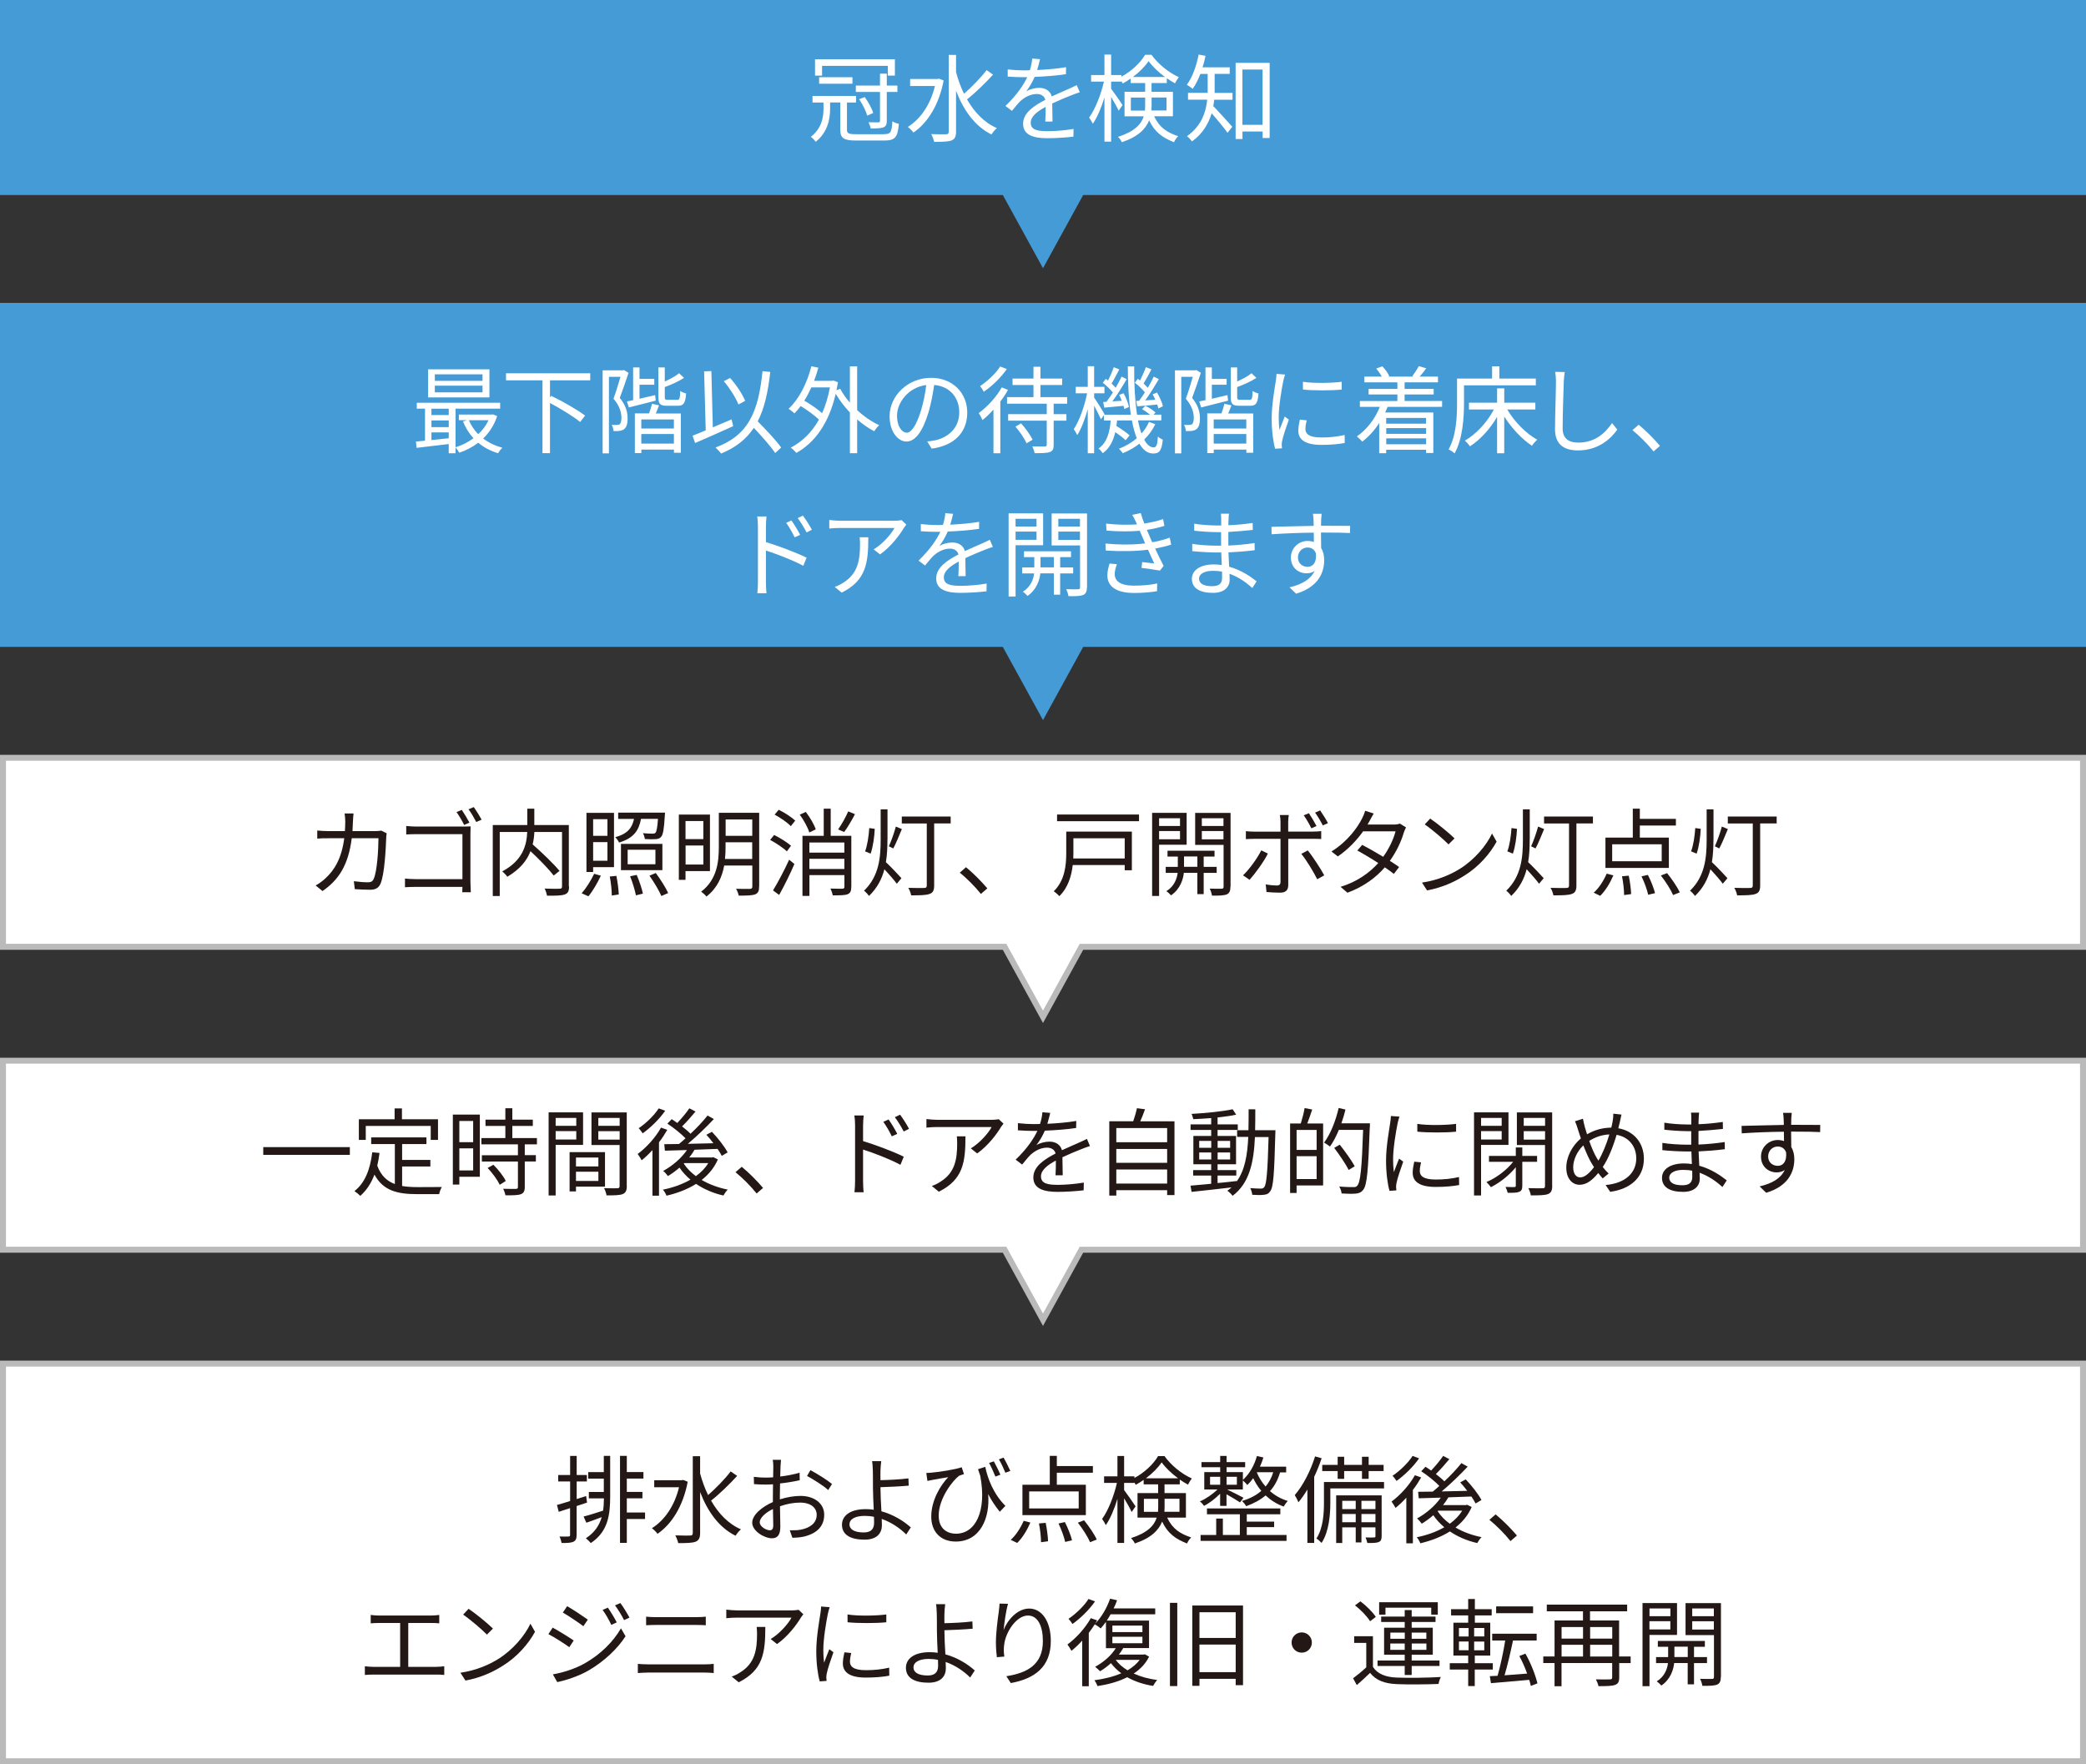 <?xml version="1.0" encoding="utf-8"?>
<!-- Generator: Adobe Illustrator 24.0.1, SVG Export Plug-In . SVG Version: 6.00 Build 0)  -->
<svg version="1.1" id="レイヤー_1" xmlns="http://www.w3.org/2000/svg" xmlns:xlink="http://www.w3.org/1999/xlink" x="0px"
	 y="0px" viewBox="0 0 350 296" style="enable-background:new 0 0 350 296;" xml:space="preserve">
<rect x="0" y="0" width="350" height="296" fill="#333333" stroke="none"/>
<style type="text/css">
	.st0{fill:#449BD6;}
	.st1{fill:#FFFFFF;}
	.st2{fill:#BABABA;}
	.st3{fill:#231815;}
</style>
<polygon class="st0" points="175,45 181.74,32.72 350,32.72 350,0 0,0 0,32.72 168.26,32.72 "/>
<polygon class="st0" points="175,120.82 181.74,108.54 350,108.54 350,50.82 0,50.82 0,108.54 168.26,108.54 "/>
<g>
	<polygon class="st1" points="168.55,158.86 0.5,158.86 0.5,127.14 349.5,127.14 349.5,158.86 181.45,158.86 175,170.6 	"/>
	<path class="st2" d="M349,127.64v30.72H181.74h-0.59l-0.28,0.52L175,169.56l-5.87-10.69l-0.28-0.52h-0.59H1v-30.72H349 M350,126.64
		H0v32.72h168.26l6.74,12.28l6.74-12.28H350V126.64L350,126.64z"/>
</g>
<g>
	<polygon class="st1" points="168.55,209.67 0.5,209.67 0.5,177.96 349.5,177.96 349.5,209.67 181.45,209.67 175,221.42 	"/>
	<path class="st2" d="M349,178.46v30.72H181.74h-0.59l-0.28,0.52L175,220.38l-5.87-10.69l-0.28-0.52h-0.59H1v-30.72H349 M350,177.46
		H0v32.72h168.26l6.74,12.28l6.74-12.28H350V177.46L350,177.46z"/>
</g>
<g>
	<rect x="0.5" y="228.78" class="st1" width="349" height="66.72"/>
	<path class="st2" d="M349,229.28v65.72H1v-65.72H349 M350,228.28H0v67.72h350V228.28L350,228.28z"/>
</g>
<g>
	<path class="st1" d="M148.31,22.51c1.14,0,1.31-0.3,1.42-2.16c0.29,0.19,0.75,0.37,1.09,0.43c-0.21,2.23-0.59,2.8-2.48,2.8h-4.66
		c-2.1,0-2.69-0.37-2.69-1.81v-4.58h-1.71v1.09c0,1.71-0.43,3.95-2.42,5.51c-0.16-0.24-0.58-0.69-0.82-0.83
		c1.81-1.39,2.13-3.25,2.13-4.69v-1.07h-1.84v-1.1h7.3v1.1h-1.52v4.58c0,0.59,0.24,0.74,1.57,0.74H148.31z M137.92,12.68h-1.17V9.94
		h13.4v2.74h-1.18v-1.63h-11.04V12.68z M137.44,12.95h5.59v1.1h-5.59V12.95z M148.79,20.27c0,0.61-0.14,0.91-0.56,1.1
		c-0.45,0.16-1.1,0.19-2.14,0.18c-0.05-0.3-0.21-0.74-0.37-1.04c0.77,0.02,1.46,0.02,1.66,0.02c0.21-0.02,0.27-0.06,0.27-0.27v-4.83
		h-4.05v-1.07h4.05v-2h1.14v2h1.78v1.07h-1.78V20.27z M145.08,16.28c0.62,0.82,1.2,1.92,1.44,2.67l-1.01,0.45
		c-0.21-0.75-0.77-1.9-1.36-2.75L145.08,16.28z"/>
	<path class="st1" d="M158.33,13.5c-0.8,4.19-2.74,7.15-5.07,8.74c-0.19-0.29-0.67-0.75-0.94-0.94c2.08-1.3,3.78-3.68,4.55-6.87
		h-4.16v-1.18h4.61l0.24-0.05L158.33,13.5z M166.62,12.52c-1.26,1.39-2.99,3.07-4.37,4.15c1.23,2.16,2.9,3.91,5.01,4.82
		c-0.29,0.24-0.7,0.72-0.9,1.07c-2.77-1.36-4.69-4.05-5.95-7.33v6.87c0,0.85-0.22,1.23-0.75,1.46c-0.53,0.21-1.46,0.24-2.93,0.24
		c-0.05-0.35-0.29-0.94-0.48-1.3c1.15,0.05,2.18,0.03,2.5,0.03c0.32-0.02,0.43-0.11,0.43-0.43V9.21h1.23v2.9
		c0.34,1.26,0.78,2.48,1.34,3.62c1.28-1.12,2.85-2.72,3.79-3.97L166.62,12.52z"/>
	<path class="st1" d="M175.38,20.4c0.05-0.61,0.06-1.63,0.06-2.47c-1.47,0.8-2.5,1.62-2.5,2.66c0,1.25,1.23,1.42,2.87,1.42
		c1.23,0,2.93-0.14,4.32-0.38l-0.03,1.3c-1.2,0.14-2.96,0.26-4.34,0.26c-2.27,0-4.1-0.48-4.1-2.42c0-1.87,1.89-3.06,3.73-4.02
		c-0.16-0.66-0.74-0.98-1.42-0.98c-1.04,0-2,0.51-2.74,1.17c-0.45,0.43-0.9,1.02-1.44,1.66l-1.09-0.82
		c2.02-1.95,3.06-3.59,3.65-4.83h-0.66c-0.67,0-1.74-0.03-2.61-0.1v-1.2c0.85,0.1,1.95,0.16,2.67,0.16c0.34,0,0.67,0,1.04-0.02
		c0.22-0.7,0.37-1.42,0.4-1.97l1.31,0.11c-0.11,0.45-0.26,1.1-0.48,1.82c1.62-0.08,3.35-0.22,4.85-0.48l-0.02,1.18
		c-1.57,0.24-3.52,0.38-5.25,0.45c-0.35,0.82-0.85,1.7-1.42,2.43c0.58-0.37,1.49-0.59,2.19-0.59c1.02,0,1.86,0.5,2.1,1.44
		c1.09-0.51,2.05-0.9,2.88-1.28c0.48-0.21,0.87-0.4,1.31-0.62l0.51,1.2c-0.4,0.11-0.98,0.34-1.39,0.5c-0.9,0.35-2.03,0.82-3.23,1.38
		c0.02,0.91,0.03,2.26,0.05,3.03H175.38z"/>
	<path class="st1" d="M193.65,19.52c0.91,1.92,2.19,2.71,4.03,3.33c-0.27,0.26-0.56,0.67-0.69,1.01c-1.9-0.74-3.23-1.66-4.18-3.67
		c-0.58,1.44-1.84,2.75-4.58,3.67c-0.1-0.26-0.43-0.7-0.64-0.9c2.79-0.9,3.89-2.11,4.31-3.44h-3.22V15.4h3.46v-1.47h-2.43v-0.75
		c-0.43,0.3-0.88,0.59-1.34,0.83c-0.05-0.13-0.13-0.27-0.21-0.42v0.1h-1.73v1.2c0.45,0.58,1.66,2.32,1.92,2.74l-0.66,0.94
		c-0.22-0.51-0.78-1.52-1.26-2.3v7.49h-1.12v-7.4c-0.53,1.73-1.23,3.38-1.95,4.4c-0.14-0.3-0.43-0.77-0.62-1.04
		c0.99-1.34,2-3.86,2.48-6.03h-2.15v-1.1h2.24V9.16h1.12v3.43h1.73v0.27c1.65-0.88,3.18-2.31,3.97-3.67h1.07
		c1.14,1.58,2.91,3.01,4.59,3.75c-0.22,0.29-0.48,0.7-0.64,1.04c-0.45-0.24-0.91-0.53-1.38-0.85v0.8h-2.56v1.47h3.59v4.11H193.65z
		 M192.11,18.54c0.02-0.27,0.03-0.56,0.03-0.83v-1.34h-2.4v2.18H192.11z M195.47,12.92c-1.07-0.78-2.1-1.76-2.75-2.67
		c-0.61,0.9-1.55,1.86-2.64,2.67H195.47z M193.22,16.36v1.38c0,0.27-0.02,0.53-0.03,0.8h2.53v-2.18H193.22z"/>
	<path class="st1" d="M203.81,15.05c0,0.16,0,0.35-0.02,0.54h3.01v1.14h-3.07c-0.03,0.35-0.1,0.72-0.16,1.07
		c0.75,0.75,2.69,2.91,3.19,3.47l-0.8,1.01c-0.54-0.78-1.79-2.29-2.66-3.27c-0.51,1.7-1.49,3.43-3.31,4.72
		c-0.16-0.26-0.58-0.7-0.83-0.88c2.43-1.73,3.19-4.03,3.39-6.13h-3.22v-1.14h3.3c0-0.19,0-0.38,0-0.56v-2.62h-1.22
		c-0.38,0.96-0.8,1.82-1.3,2.51c-0.21-0.21-0.7-0.53-0.98-0.69c0.94-1.23,1.6-3.14,1.99-5.07l1.15,0.22
		c-0.13,0.67-0.3,1.31-0.5,1.92h4.56v1.1h-2.53V15.05z M213.03,10.55v12.61h-1.18v-1.1h-3.38v1.26h-1.15V10.55H213.03z
		 M211.84,20.94v-9.27h-3.38v9.27H211.84z"/>
</g>
<g>
	<path class="st1" d="M83.42,69.81c-0.5,1.52-1.33,2.77-2.35,3.76c0.91,0.7,2,1.23,3.23,1.54c-0.26,0.22-0.58,0.66-0.72,0.93
		c-1.28-0.37-2.4-0.98-3.34-1.76c-0.98,0.75-2.07,1.3-3.19,1.68c-0.13-0.27-0.42-0.69-0.62-0.9v0.99h-1.14V74.5
		c-1.95,0.24-3.91,0.46-5.39,0.64l-0.11-1.06c0.45-0.03,0.96-0.08,1.52-0.14v-5.38h-1.38v-0.99h13.99v0.99h-7.49v6.48
		c1.06-0.32,2.1-0.83,3.01-1.52c-0.74-0.8-1.33-1.74-1.76-2.82l0.69-0.21h-1.38v-0.94h5.51l0.21-0.03L83.42,69.81z M82.12,66.68
		H71.83v-4.72h10.29V66.68z M72.39,68.57v1.07h2.9v-1.07H72.39z M72.39,71.66h2.9v-1.12h-2.9V71.66z M72.39,73.83
		c0.91-0.1,1.91-0.19,2.9-0.3v-0.98h-2.9V73.83z M80.96,62.8h-8v1.1h8V62.8z M80.96,64.71h-8v1.12h8V64.71z M78.67,70.5
		c0.37,0.88,0.91,1.68,1.57,2.35c0.72-0.67,1.31-1.46,1.73-2.35H78.67z"/>
	<path class="st1" d="M92.28,63.81v2.85l0.21-0.24c1.91,0.91,4.42,2.35,5.68,3.31l-0.83,1.07c-1.09-0.9-3.23-2.21-5.06-3.19v8.42
		h-1.26V63.81H84.9v-1.18h14.13v1.18H92.28z"/>
	<path class="st1" d="M105.46,62.55c-0.43,1.3-0.98,2.91-1.47,4.21c1.07,1.3,1.31,2.45,1.31,3.43c0.02,0.85-0.18,1.52-0.59,1.82
		c-0.21,0.16-0.48,0.24-0.78,0.29c-0.29,0.03-0.66,0.03-0.99,0.02c-0.02-0.3-0.13-0.74-0.3-1.04c0.34,0.02,0.62,0.03,0.83,0.02
		c0.21,0,0.37-0.05,0.5-0.11c0.22-0.19,0.3-0.64,0.3-1.12c-0.02-0.85-0.27-1.94-1.33-3.17c0.42-1.17,0.85-2.59,1.17-3.68h-1.94
		v12.85h-1.06V62.13h3.41l0.16-0.05L105.46,62.55z M110.02,67.22c-1.58,0.4-3.23,0.83-4.51,1.14l-0.32-1.01
		c0.32-0.06,0.66-0.13,1.04-0.21v-5.49h1.07v1.92h2.48v0.98h-2.48v2.35c0.83-0.19,1.73-0.4,2.62-0.61L110.02,67.22z M110.58,68.01
		c-0.18,0.46-0.37,0.94-0.54,1.36h4.19v6.59h-1.15v-0.53h-5.47v0.59h-1.09v-6.66h2.38c0.19-0.53,0.4-1.15,0.5-1.62L110.58,68.01z
		 M113.07,70.37h-5.47v1.52h5.47V70.37z M113.07,74.42v-1.6h-5.47v1.6H113.07z M113.62,67.09c0.38,0,0.48-0.19,0.51-1.5
		c0.24,0.18,0.67,0.35,0.99,0.43c-0.13,1.65-0.43,2.06-1.39,2.06h-1.79c-1.2,0-1.47-0.29-1.47-1.47v-4.96h1.07V64
		c0.91-0.4,1.84-0.91,2.4-1.38l0.83,0.78c-0.91,0.59-2.13,1.14-3.23,1.54v1.66c0,0.42,0.06,0.48,0.53,0.48H113.62z"/>
	<path class="st1" d="M123.02,71.5c-2.21,1.01-4.63,2.06-6.39,2.83l-0.43-1.23c0.62-0.24,1.38-0.54,2.21-0.9l-0.27-9.89l1.22-0.05
		l0.24,9.44c1.02-0.43,2.1-0.9,3.15-1.34L123.02,71.5z M130.07,76.01c-0.74-1.1-2.23-2.79-3.59-4.23c-1.25,1.89-2.99,3.28-5.49,4.32
		c-0.16-0.24-0.66-0.78-0.94-1.02c5.49-2.02,7.19-5.89,7.89-12.81l1.3,0.13c-0.38,3.43-0.99,6.15-2.11,8.29
		c1.42,1.44,3.12,3.22,3.94,4.4L130.07,76.01z M123.9,67.86c-0.43-1.1-1.46-2.74-2.46-3.91l1.06-0.53c1.06,1.17,2.08,2.74,2.53,3.83
		L123.9,67.86z"/>
	<path class="st1" d="M143.82,68.81c1.14,1.07,2.43,1.95,3.7,2.53c-0.27,0.22-0.64,0.69-0.85,1.01c-0.96-0.5-1.94-1.18-2.85-1.98
		v5.67h-1.22v-6.83c-0.91-0.98-1.74-2.05-2.38-3.14c-1.17,5.04-3.57,8.23-6.61,9.92c-0.21-0.27-0.66-0.7-0.94-0.88
		c1.9-0.99,3.52-2.54,4.74-4.71c-0.74-0.7-1.95-1.6-3.06-2.27c-0.34,0.45-0.69,0.86-1.06,1.23c-0.19-0.21-0.7-0.59-0.98-0.77
		c1.76-1.63,3.09-4.27,3.83-7.14l1.17,0.24c-0.21,0.75-0.45,1.5-0.72,2.21h3.01l0.22-0.06l0.77,0.29c-0.06,0.46-0.16,0.91-0.24,1.34
		l0.62-0.24c0.43,0.8,0.99,1.58,1.63,2.34v-6.1h1.22V68.81z M136.13,65c-0.37,0.8-0.75,1.55-1.18,2.22c1.04,0.61,2.22,1.41,2.99,2.1
		c0.56-1.26,1.01-2.71,1.31-4.32H136.13z"/>
	<path class="st1" d="M155.57,74.06c0.5-0.03,0.98-0.11,1.36-0.19c2.03-0.45,4.02-1.95,4.02-4.69c0-2.4-1.52-4.37-4.21-4.59
		c-0.21,1.47-0.51,3.07-0.94,4.56c-0.98,3.25-2.24,4.93-3.71,4.93c-1.41,0-2.83-1.63-2.83-4.24c0-3.44,3.07-6.45,6.95-6.45
		c3.71,0,6.08,2.62,6.08,5.83c0,3.33-2.19,5.55-5.97,6.05L155.57,74.06z M154.53,68.87c0.4-1.31,0.71-2.82,0.88-4.27
		c-3.04,0.38-4.9,2.99-4.9,5.12c0,2,0.93,2.88,1.62,2.88C152.84,72.6,153.72,71.54,154.53,68.87z"/>
	<path class="st1" d="M169.12,65.41c-0.35,0.67-0.8,1.33-1.28,1.95v8.69h-1.15v-7.33c-0.59,0.66-1.22,1.26-1.84,1.76
		c-0.11-0.27-0.43-0.88-0.64-1.17c1.42-1.04,2.96-2.67,3.87-4.32L169.12,65.41z M168.93,61.92c-0.93,1.36-2.46,2.86-3.87,3.81
		c-0.13-0.27-0.42-0.72-0.61-0.96c1.25-0.82,2.67-2.16,3.36-3.28L168.93,61.92z M176.79,67.73v1.76h2.14v1.09h-2.14v4.03
		c0,0.72-0.14,1.04-0.64,1.23c-0.5,0.19-1.33,0.19-2.56,0.19c-0.05-0.34-0.22-0.8-0.38-1.14c0.96,0.03,1.84,0.03,2.08,0.02
		c0.27-0.02,0.34-0.08,0.34-0.3v-4.03h-6.48v-1.09h6.48v-1.76h-6.66v-1.1h4.43V64.6h-3.51v-1.09h3.51v-1.98h1.17v1.98h3.65v1.09
		h-3.65v2.03h4.48v1.1H176.79z M171.33,71.03c0.74,0.83,1.57,1.98,1.92,2.75l-1.01,0.59c-0.34-0.77-1.14-1.97-1.87-2.8L171.33,71.03
		z"/>
	<path class="st1" d="M193.84,71.17c-0.45,0.96-1.09,1.82-1.86,2.58c0.45,0.85,0.98,1.31,1.58,1.31c0.46,0,0.64-0.38,0.72-1.82
		c0.21,0.22,0.58,0.43,0.82,0.53c-0.19,1.79-0.54,2.32-1.6,2.32c-0.96,0-1.71-0.59-2.32-1.65c-0.82,0.64-1.76,1.18-2.79,1.6
		c-0.14-0.19-0.43-0.56-0.64-0.75c1.14-0.45,2.16-1.04,2.99-1.76c-0.34-0.83-0.61-1.84-0.82-2.99h-2.5
		c-0.02,0.32-0.06,0.62-0.1,0.93c0.78,0.48,1.71,1.12,2.21,1.57l-0.67,0.82c-0.38-0.37-1.06-0.9-1.73-1.36
		c-0.34,1.44-0.93,2.69-2.1,3.54c-0.16-0.24-0.46-0.61-0.72-0.78c1.46-1.01,1.89-2.8,2.05-4.71h-1.14v-0.9l-0.5,0.7
		c-0.21-0.51-0.71-1.49-1.14-2.29v7.99h-1.07v-7.4c-0.48,1.7-1.1,3.33-1.76,4.35c-0.13-0.29-0.4-0.74-0.59-0.99
		c0.91-1.33,1.81-3.86,2.24-6.02h-1.91V64.9h2.02v-3.46h1.07v3.46h1.73v1.09h-1.73v0.72c0.42,0.58,1.5,2.32,1.74,2.77l-0.06,0.1
		h4.48c-0.35-2.32-0.5-5.11-0.51-8.12h1.07c-0.03,3.12,0.14,5.89,0.48,8.12h2.18c-0.38-0.32-0.9-0.69-1.34-0.93l0.56-0.58
		c0.61,0.32,1.33,0.78,1.7,1.15l-0.34,0.35h1.31v0.96h-3.91c0.16,0.85,0.35,1.58,0.58,2.21c0.53-0.59,0.96-1.25,1.26-1.95
		L193.84,71.17z M185.66,67.4c0.34-0.45,0.7-0.99,1.07-1.55c-0.42-0.51-1.1-1.17-1.7-1.63l0.5-0.66c0.13,0.1,0.26,0.19,0.38,0.29
		c0.35-0.69,0.74-1.58,0.96-2.24l0.93,0.37c-0.42,0.78-0.9,1.73-1.3,2.38c0.27,0.24,0.51,0.48,0.69,0.7
		c0.38-0.66,0.74-1.31,0.99-1.87l0.86,0.42c-0.69,1.18-1.58,2.64-2.4,3.73l1.57-0.1c-0.13-0.35-0.27-0.69-0.43-0.99l0.74-0.27
		c0.42,0.72,0.78,1.7,0.9,2.31l-0.78,0.34c-0.03-0.16-0.06-0.35-0.13-0.54c-1.15,0.1-2.26,0.21-3.23,0.3l-0.18-0.94L185.66,67.4z
		 M191.13,67.24c0.3-0.4,0.64-0.88,0.96-1.41c-0.4-0.51-1.07-1.15-1.68-1.62l0.5-0.66c0.11,0.1,0.24,0.18,0.37,0.29
		c0.35-0.69,0.75-1.58,0.98-2.24l0.93,0.37c-0.4,0.8-0.91,1.73-1.31,2.37c0.26,0.26,0.51,0.5,0.71,0.72
		c0.38-0.66,0.74-1.31,0.99-1.87l0.86,0.42c-0.67,1.14-1.52,2.51-2.29,3.57l1.7-0.11c-0.14-0.32-0.3-0.64-0.46-0.91l0.74-0.3
		c0.43,0.74,0.88,1.7,0.99,2.3l-0.77,0.37c-0.03-0.19-0.1-0.42-0.19-0.66c-1.2,0.13-2.34,0.21-3.35,0.3l-0.18-0.9L191.13,67.24z"/>
	<path class="st1" d="M201.49,62.55c-0.43,1.3-0.98,2.91-1.47,4.21c1.07,1.3,1.31,2.45,1.31,3.43c0.02,0.85-0.18,1.52-0.59,1.82
		c-0.21,0.16-0.48,0.24-0.78,0.29c-0.29,0.03-0.66,0.03-0.99,0.02c-0.02-0.3-0.13-0.74-0.3-1.04c0.34,0.02,0.62,0.03,0.83,0.02
		c0.21,0,0.37-0.05,0.5-0.11c0.22-0.19,0.3-0.64,0.3-1.12c-0.02-0.85-0.27-1.94-1.33-3.17c0.42-1.17,0.85-2.59,1.17-3.68h-1.94
		v12.85h-1.06V62.13h3.41l0.16-0.05L201.49,62.55z M206.05,67.22c-1.58,0.4-3.23,0.83-4.51,1.14l-0.32-1.01
		c0.32-0.06,0.66-0.13,1.04-0.21v-5.49h1.07v1.92h2.48v0.98h-2.48v2.35c0.83-0.19,1.73-0.4,2.62-0.61L206.05,67.22z M206.62,68.01
		c-0.18,0.46-0.37,0.94-0.54,1.36h4.19v6.59h-1.15v-0.53h-5.47v0.59h-1.09v-6.66h2.38c0.19-0.53,0.4-1.15,0.5-1.62L206.62,68.01z
		 M209.11,70.37h-5.47v1.52h5.47V70.37z M209.11,74.42v-1.6h-5.47v1.6H209.11z M209.66,67.09c0.38,0,0.48-0.19,0.51-1.5
		c0.24,0.18,0.67,0.35,0.99,0.43c-0.13,1.65-0.43,2.06-1.39,2.06h-1.79c-1.2,0-1.47-0.29-1.47-1.47v-4.96h1.07V64
		c0.91-0.4,1.84-0.91,2.4-1.38l0.83,0.78c-0.91,0.59-2.13,1.14-3.23,1.54v1.66c0,0.42,0.06,0.48,0.53,0.48H209.66z"/>
	<path class="st1" d="M215.62,62.84c-0.1,0.27-0.24,0.78-0.3,1.07c-0.3,1.46-0.77,4.29-0.77,6.07c0,0.77,0.03,1.41,0.13,2.18
		c0.27-0.72,0.62-1.65,0.88-2.27l0.69,0.51c-0.4,1.12-0.98,2.8-1.12,3.55c-0.05,0.22-0.08,0.53-0.08,0.7l0.05,0.56l-1.15,0.08
		c-0.32-1.12-0.58-2.95-0.58-5.09c0-2.34,0.51-5.06,0.7-6.35c0.05-0.37,0.11-0.78,0.11-1.12L215.62,62.84z M219.24,70.52
		c-0.14,0.58-0.21,1.02-0.21,1.46c0,0.72,0.48,1.42,2.66,1.42c1.42,0,2.64-0.13,3.92-0.42l0.02,1.34c-0.98,0.19-2.3,0.32-3.95,0.32
		c-2.66,0-3.84-0.88-3.84-2.37c0-0.58,0.11-1.2,0.26-1.87L219.24,70.52z M218.61,64.05c1.73,0.29,4.93,0.22,6.51,0v1.31
		c-1.7,0.18-4.77,0.18-6.5,0L218.61,64.05z"/>
	<path class="st1" d="M232.83,68.25c-0.13,0.32-0.27,0.64-0.42,0.96h8.08v6.79h-1.22v-0.54h-6.69v0.58h-1.17v-5.06
		c-0.82,1.25-1.79,2.32-2.85,3.12c-0.18-0.24-0.64-0.67-0.9-0.88c1.67-1.14,3.03-2.91,3.86-4.96h-3.35v-0.98h6.29v-1.1h-4.83v-0.93
		h4.83v-1.1h-5.54v-0.96h2.93c-0.24-0.43-0.59-0.94-0.94-1.36l1.02-0.37c0.48,0.48,0.96,1.15,1.17,1.65l-0.19,0.08h4.23l-0.18-0.06
		c0.35-0.48,0.85-1.22,1.09-1.7l1.25,0.37c-0.37,0.5-0.75,0.99-1.1,1.39h3.07v0.96h-5.6v1.1h4.88v0.93h-4.88v1.1h6.29v0.98H232.83z
		 M232.58,70.12v0.96h6.69v-0.96H232.58z M239.28,71.83h-6.69v0.96h6.69V71.83z M239.28,74.54v-0.99h-6.69v0.99H239.28z"/>
	<path class="st1" d="M245.64,64.64v2.99c0,2.43-0.22,6.02-1.58,8.44c-0.21-0.21-0.72-0.54-1.01-0.67c1.3-2.29,1.42-5.49,1.42-7.76
		v-4.13h5.88v-2.05h1.22v2.05h6.12v1.14H245.64z M252.89,68.69c1.18,2.05,3.19,4.07,5.04,5.09c-0.29,0.24-0.69,0.67-0.88,1.01
		c-1.65-1.07-3.39-2.91-4.66-4.9v6.16h-1.2v-6.11c-1.18,2.05-2.88,3.87-4.56,4.95c-0.19-0.3-0.58-0.74-0.85-0.96
		c1.87-1.06,3.76-3.1,4.87-5.23h-4.18v-1.14h4.72v-2.4h1.2v2.4h5.22v1.14H252.89z"/>
	<path class="st1" d="M262.54,62.42c-0.08,0.51-0.13,1.07-0.16,1.58c-0.06,1.79-0.19,5.54-0.19,7.91c0,1.74,1.12,2.35,2.59,2.35
		c2.91,0,4.56-1.63,5.7-3.28l0.88,1.1c-1.07,1.5-3.12,3.49-6.61,3.49c-2.27,0-3.84-0.96-3.84-3.54c0-2.35,0.16-6.35,0.16-8.04
		c0-0.58-0.05-1.14-0.14-1.6L262.54,62.42z"/>
	<path class="st1" d="M277.44,75.74c-1.02-1.28-2.4-2.64-3.54-3.57l1.04-0.91c1.15,0.93,2.59,2.38,3.58,3.55L277.44,75.74z"/>
	<path class="st1" d="M128.51,90.95c2.11,0.64,5.14,1.78,6.83,2.62l-0.56,1.36c-1.73-0.94-4.5-2-6.27-2.56v5.27
		c0,0.51,0.03,1.38,0.1,1.89h-1.54c0.06-0.51,0.1-1.3,0.1-1.89v-9.32c0-0.45-0.03-1.17-0.13-1.67h1.57c-0.05,0.5-0.1,1.18-0.1,1.67
		V90.95z M133.33,90.15c-0.4-0.83-0.9-1.71-1.42-2.43l0.88-0.4c0.42,0.59,1.09,1.66,1.46,2.42L133.33,90.15z M135.33,89.33
		c-0.43-0.83-0.94-1.68-1.49-2.4l0.88-0.42c0.42,0.56,1.12,1.63,1.5,2.37L135.33,89.33z"/>
	<path class="st1" d="M152.07,88.02c-0.11,0.16-0.32,0.4-0.43,0.58c-0.64,1.09-2.16,3.15-3.99,4.42l-1.06-0.85
		c1.47-0.86,2.98-2.59,3.49-3.59h-9.11c-0.59,0-1.18,0.03-1.83,0.1v-1.44c0.56,0.06,1.23,0.13,1.83,0.13h9.19
		c0.3,0,0.88-0.05,1.12-0.1L152.07,88.02z M145.69,90.13c0,4.34-0.38,7.27-4.47,9.3l-1.17-0.96c0.43-0.14,0.98-0.4,1.42-0.7
		c2.48-1.52,2.83-3.81,2.83-6.48c0-0.38-0.02-0.74-0.06-1.15H145.69z"/>
	<path class="st1" d="M160.8,96.68c0.05-0.61,0.06-1.63,0.06-2.47c-1.47,0.8-2.5,1.62-2.5,2.66c0,1.25,1.23,1.42,2.87,1.42
		c1.23,0,2.93-0.14,4.32-0.38l-0.03,1.3c-1.2,0.14-2.96,0.26-4.34,0.26c-2.27,0-4.1-0.48-4.1-2.42c0-1.87,1.89-3.06,3.73-4.02
		c-0.16-0.66-0.74-0.98-1.42-0.98c-1.04,0-2,0.51-2.74,1.17c-0.45,0.43-0.9,1.02-1.44,1.66l-1.09-0.82
		c2.02-1.95,3.06-3.59,3.65-4.83h-0.66c-0.67,0-1.74-0.03-2.61-0.1v-1.2c0.85,0.1,1.95,0.16,2.67,0.16c0.34,0,0.67,0,1.04-0.02
		c0.22-0.7,0.37-1.42,0.4-1.97l1.31,0.11c-0.11,0.45-0.26,1.1-0.48,1.82c1.62-0.08,3.35-0.22,4.85-0.48l-0.02,1.18
		c-1.57,0.24-3.52,0.38-5.25,0.45c-0.35,0.82-0.85,1.7-1.42,2.43c0.58-0.37,1.49-0.59,2.19-0.59c1.02,0,1.86,0.5,2.1,1.44
		c1.09-0.51,2.05-0.9,2.88-1.28c0.48-0.21,0.87-0.4,1.31-0.62l0.51,1.2c-0.4,0.11-0.98,0.34-1.39,0.5c-0.9,0.35-2.03,0.82-3.23,1.38
		c0.02,0.91,0.03,2.26,0.05,3.03H160.8z"/>
	<path class="st1" d="M170.4,91.48v8.6h-1.17V86.13h5.79v5.35H170.4z M170.4,87.04v1.3h3.51v-1.3H170.4z M173.91,90.57v-1.38h-3.51
		v1.38H173.91z M177.88,96.2v3.57h-1.06V96.2h-2.27c-0.1,1.07-0.61,2.74-2.15,3.78c-0.18-0.21-0.53-0.54-0.78-0.7
		c1.34-0.82,1.79-2.15,1.89-3.07h-2v-1.01h2.03v-1.73h-1.73v-0.98h7.89v0.98h-1.82v1.73h2.18v1.01H177.88z M176.82,95.19v-1.73
		h-2.24v1.73H176.82z M182.37,98.52c0,0.7-0.16,1.09-0.62,1.3c-0.48,0.19-1.28,0.22-2.48,0.21c-0.03-0.3-0.21-0.86-0.38-1.18
		c0.88,0.03,1.75,0.03,1.99,0.02c0.26,0,0.34-0.1,0.34-0.35v-7.01h-4.77v-5.36h5.94V98.52z M177.57,87.04v1.3h3.63v-1.3H177.57z
		 M181.2,90.58v-1.39h-3.63v1.39H181.2z"/>
	<path class="st1" d="M196.51,91.37c-0.7,0.24-1.62,0.46-2.69,0.67c0.46,1.01,0.98,2.08,1.42,2.91l-0.62,0.78
		c-0.8-0.14-2.08-0.32-3.09-0.45l0.11-0.98c0.77,0.1,1.52,0.18,2.02,0.22c-0.3-0.62-0.67-1.46-1.04-2.29
		c-2.05,0.27-4.64,0.3-7.09,0.14l-0.05-1.17c2.42,0.22,4.77,0.21,6.66-0.03l-0.56-1.3c-0.13-0.27-0.24-0.56-0.35-0.82
		c-1.6,0.14-3.6,0.14-5.57-0.03l-0.08-1.17c1.89,0.21,3.67,0.24,5.19,0.13c-0.08-0.18-0.14-0.34-0.21-0.48
		c-0.24-0.5-0.38-0.78-0.59-1.12l1.44-0.3c0.14,0.54,0.35,1.15,0.59,1.76c1.1-0.18,2.22-0.42,3.15-0.75l0.22,1.14
		c-0.82,0.26-1.86,0.5-2.95,0.67l0.29,0.66c0.13,0.34,0.35,0.83,0.62,1.42c1.25-0.22,2.21-0.51,2.93-0.78L196.51,91.37z
		 M187.4,94.66c-0.19,0.5-0.37,1.2-0.37,1.62c0,1.22,0.96,1.98,3.22,1.98c1.28,0,2.79-0.11,3.91-0.37l-0.03,1.3
		c-0.99,0.18-2.53,0.3-3.83,0.3c-2.83,0-4.5-0.98-4.5-2.96c0-0.67,0.19-1.41,0.37-1.98L187.4,94.66z"/>
	<path class="st1" d="M210.12,98.65c-0.93-0.85-2.24-1.81-3.83-2.39c0.02,0.4,0.03,0.75,0.03,0.99c0,1.09-0.74,2.22-2.8,2.22
		c-2.27,0-3.54-0.82-3.54-2.35c0-1.44,1.39-2.42,3.68-2.42c0.46,0,0.9,0.03,1.33,0.1c-0.03-0.7-0.06-1.46-0.08-2.11
		c-0.29,0-0.58,0-0.88,0c-1.09,0-2.85-0.1-3.99-0.22v-1.22c1.07,0.19,2.95,0.3,3.99,0.3c0.29,0,0.58,0,0.85,0v-0.22v-2.05
		c-0.26,0-0.51,0-0.78,0c-1.1,0-2.79-0.13-3.73-0.24v-1.18c0.96,0.18,2.66,0.3,3.71,0.3c0.27,0,0.54,0,0.82,0v-1.04
		c0-0.26-0.02-0.72-0.05-0.94h1.36c-0.05,0.29-0.06,0.59-0.08,1.06c-0.02,0.19-0.02,0.5-0.02,0.88c1.38-0.05,2.67-0.18,4.07-0.38
		l0.02,1.17c-1.25,0.13-2.61,0.26-4.1,0.34v2.1v0.18c1.52-0.06,2.98-0.21,4.4-0.42l0.02,1.2c-1.49,0.19-2.9,0.3-4.4,0.37
		c0.03,0.82,0.08,1.65,0.11,2.4c2.1,0.58,3.71,1.74,4.61,2.46L210.12,98.65z M205.04,95.91c-0.5-0.1-1.01-0.14-1.54-0.14
		c-1.5,0-2.32,0.58-2.32,1.3c0,0.74,0.62,1.28,2.19,1.28c0.91,0,1.68-0.27,1.68-1.36C205.06,96.71,205.04,96.34,205.04,95.91z"/>
	<path class="st1" d="M221.64,89.36c0,0.9,0.02,1.87,0.03,2.59c0.34,0.54,0.51,1.25,0.51,2.03c0,2.15-1.04,4.53-4.72,5.63l-1.1-1.07
		c2.08-0.48,3.55-1.34,4.21-2.75c-0.38,0.27-0.83,0.4-1.36,0.4c-1.34,0-2.62-0.94-2.62-2.66c0-1.57,1.3-2.77,2.8-2.77
		c0.38,0,0.74,0.06,1.06,0.18c0-0.46,0-1.02-0.02-1.57c-2.4,0.02-5.09,0.13-7.07,0.27l-0.03-1.25c1.76-0.03,4.74-0.13,7.09-0.16
		c0-0.45-0.02-0.82-0.03-1.04c-0.02-0.34-0.06-0.8-0.1-0.99h1.46l-0.08,0.99c0,0.24-0.02,0.61-0.02,1.02h0.24
		c1.92,0,3.87,0.02,4.64,0.02l-0.02,1.2c-0.9-0.05-2.34-0.08-4.66-0.08H221.64z M220.79,92.84c-0.26-0.69-0.78-0.98-1.41-0.98
		c-0.82,0-1.6,0.64-1.6,1.67c0,0.99,0.74,1.57,1.62,1.57C220.33,95.09,220.94,94.34,220.79,92.84z"/>
</g>
<g>
	<g>
		<path class="st3" d="M64.88,139.81c-0.05,0.27-0.08,0.58-0.08,0.78c-0.06,1.54-0.26,6.19-0.98,7.73
			c-0.32,0.67-0.83,0.96-1.71,0.96c-0.82,0-1.74-0.05-2.58-0.1l-0.16-1.33c0.86,0.11,1.71,0.18,2.38,0.18
			c0.46,0,0.75-0.13,0.93-0.53c0.61-1.22,0.82-5.15,0.82-6.87h-4.48c-0.58,4.59-2.24,7.03-4.91,8.87l-1.15-0.94
			c0.5-0.27,1.15-0.72,1.63-1.18c1.58-1.44,2.74-3.44,3.17-6.74h-2.69c-0.64,0-1.28,0-1.84,0.06v-1.36c0.56,0.06,1.22,0.1,1.82,0.1
			h2.82c0.03-0.51,0.06-1.06,0.06-1.63c0-0.35-0.05-0.94-0.11-1.33h1.5c-0.05,0.37-0.08,0.93-0.1,1.31
			c-0.02,0.58-0.05,1.12-0.08,1.65h3.81c0.43,0,0.75-0.03,1.02-0.08L64.88,139.81z"/>
		<path class="st3" d="M78.94,148.15c0,0.58,0.05,1.3,0.06,1.55h-1.44c0-0.18,0.02-0.51,0.03-0.9h-7.83c-0.66,0-1.38,0.03-1.81,0.06
			v-1.46c0.42,0.05,1.1,0.1,1.78,0.1h7.86v-7.55h-7.67c-0.59,0-1.39,0.03-1.76,0.05v-1.42c0.53,0.06,1.23,0.1,1.74,0.1h7.88
			c0.4,0,0.88-0.02,1.18-0.03c-0.02,0.37-0.03,0.86-0.03,1.25V148.15z M77.88,138.41c-0.32-0.67-0.88-1.6-1.28-2.16l0.88-0.37
			c0.37,0.54,0.96,1.52,1.28,2.13L77.88,138.41z M79.5,135.41c0.38,0.54,0.98,1.5,1.31,2.11l-0.9,0.4c-0.35-0.66-0.86-1.58-1.3-2.14
			L79.5,135.41z"/>
		<path class="st3" d="M95.48,148.73c0,0.77-0.18,1.15-0.72,1.34c-0.56,0.21-1.55,0.21-2.98,0.21c-0.05-0.32-0.22-0.88-0.4-1.2
			c1.12,0.05,2.21,0.05,2.54,0.03c0.29-0.02,0.38-0.11,0.38-0.4v-9.12h-4.64c-0.03,0.66-0.11,1.36-0.29,2.08
			c1.58,1.39,3.54,3.27,4.51,4.45l-0.98,0.77c-0.82-1.07-2.42-2.71-3.89-4.08c-0.59,1.54-1.74,3.02-3.89,4.29
			c-0.18-0.26-0.58-0.69-0.85-0.9c3.52-1.87,4.1-4.51,4.19-6.61h-4.61v10.74h-1.17v-11.91h5.79v-2.74h1.18v2.74h5.79V148.73z"/>
		<path class="st3" d="M97.59,149.87c0.72-0.8,1.55-2.1,2.1-3.27l1.12,0.32c-0.54,1.18-1.34,2.56-2.08,3.46L97.59,149.87z
			 M99.52,146.3H98.4v-9.92h4.62v9.11h-3.5V146.3z M99.52,137.44v2.79h2.4v-2.79H99.52z M101.92,144.41v-3.12h-2.4v3.12H101.92z
			 M103.42,146.95c0.21,1.02,0.38,2.34,0.4,3.12l-1.17,0.18c0-0.8-0.13-2.15-0.34-3.19L103.42,146.95z M107.55,137.41
			c-0.37,1.94-1.23,3.22-3.68,3.95c-0.11-0.26-0.42-0.69-0.64-0.9c2.08-0.56,2.83-1.57,3.15-3.06h-2.66v-1.06h7.86
			c0,0-0.02,0.3-0.03,0.46c-0.14,2.3-0.29,3.25-0.64,3.62c-0.24,0.26-0.51,0.35-0.93,0.37c-0.37,0.03-1.07,0.03-1.79-0.02
			c-0.03-0.29-0.14-0.69-0.32-0.98c0.7,0.06,1.36,0.08,1.6,0.08s0.4-0.03,0.5-0.14c0.19-0.21,0.32-0.83,0.43-2.34H107.55z
			 M111.14,145.99h-6.95v-4.4h6.95V145.99z M109.97,142.57h-4.66V145h4.66V142.57z M106.83,146.79c0.43,1.01,0.88,2.32,1.04,3.14
			l-1.17,0.29c-0.16-0.82-0.56-2.19-0.98-3.2L106.83,146.79z M110.03,146.47c0.77,1.04,1.67,2.45,2.08,3.36l-1.14,0.5
			c-0.37-0.88-1.25-2.35-2-3.41L110.03,146.47z"/>
		<path class="st3" d="M115.02,146.15v1.47h-1.12v-10.95h5.22v9.48H115.02z M115.02,137.75v3.03h2.99v-3.03H115.02z M118.02,145.05
			v-3.19h-2.99v3.19H118.02z M127.37,148.73c0,0.75-0.16,1.12-0.67,1.33c-0.51,0.18-1.39,0.21-2.75,0.21
			c-0.06-0.32-0.26-0.85-0.45-1.15c1.04,0.03,2.05,0.02,2.31,0.02c0.3-0.02,0.42-0.11,0.42-0.4v-3.52h-4.72
			c-0.35,1.9-1.17,3.81-2.98,5.2c-0.19-0.26-0.64-0.66-0.88-0.82c2.69-2.06,2.96-5.07,2.96-7.56v-5.67h6.77V148.73z M126.21,144.12
			v-2.8h-4.47v0.72c0,0.66-0.02,1.36-0.1,2.08H126.21z M121.75,137.49v2.74h4.47v-2.74H121.75z"/>
		<path class="st3" d="M132.02,142.84c-0.59-0.58-1.81-1.39-2.8-1.92l0.67-0.83c0.99,0.5,2.22,1.25,2.83,1.81L132.02,142.84z
			 M129.7,149.39c0.77-1.25,1.89-3.35,2.71-5.15l0.88,0.72c-0.72,1.68-1.71,3.68-2.56,5.19L129.7,149.39z M130.66,135.86
			c0.98,0.48,2.18,1.26,2.77,1.82l-0.74,0.93c-0.56-0.59-1.74-1.41-2.72-1.94L130.66,135.86z M135.79,139.67
			c-0.24-0.82-0.93-2.08-1.6-2.99l1.01-0.46c0.69,0.9,1.41,2.11,1.67,2.93L135.79,139.67z M142.83,148.81
			c0,0.67-0.14,1.01-0.61,1.22c-0.5,0.19-1.28,0.19-2.5,0.19c-0.05-0.32-0.22-0.8-0.38-1.14c0.91,0.03,1.76,0.03,2,0.03
			c0.26-0.02,0.34-0.1,0.34-0.32v-1.97h-5.87v3.49h-1.17v-10.08h3.57v-4.55h1.17v4.55h3.46V148.81z M135.8,141.35v1.7h5.87v-1.7
			H135.8z M141.67,145.8v-1.71h-5.87v1.71H141.67z M143.45,136.6c-0.54,1.04-1.23,2.21-1.81,2.99l-1.02-0.43
			c0.58-0.82,1.31-2.1,1.7-3.03L143.45,136.6z"/>
		<path class="st3" d="M148.9,140.87c0,1.25-0.05,2.54-0.26,3.78c0.61,0.54,2.21,2.24,2.61,2.69l-0.78,0.93
			c-0.42-0.58-1.36-1.66-2.08-2.43c-0.42,1.62-1.2,3.15-2.59,4.48c-0.18-0.27-0.56-0.69-0.83-0.88c2.53-2.43,2.79-5.6,2.79-8.56
			v-5.09h1.15V140.87z M146.77,139.06c-0.05,1.28-0.29,3.03-0.69,4.16l-0.93-0.38c0.38-0.98,0.62-2.62,0.7-3.91L146.77,139.06z
			 M149.14,141.99c0.4-0.88,0.91-2.32,1.17-3.31l1.01,0.42c-0.45,1.09-0.99,2.42-1.44,3.25L149.14,141.99z M159.51,138.15h-2.77
			v10.42c0,0.82-0.21,1.22-0.77,1.41c-0.58,0.22-1.57,0.24-3.09,0.24c-0.06-0.35-0.27-0.93-0.48-1.26c1.17,0.05,2.34,0.03,2.67,0.02
			c0.3,0,0.43-0.1,0.43-0.42v-10.4h-4.19v-1.17h8.2V138.15z"/>
		<path class="st3" d="M164.58,149.98c-1.02-1.28-2.4-2.64-3.54-3.57l1.04-0.91c1.15,0.93,2.59,2.38,3.58,3.55L164.58,149.98z"/>
		<path class="st3" d="M189.91,146.01h-1.2v-0.88h-8.72c-0.21,1.82-0.78,3.81-2.26,5.23c-0.18-0.24-0.66-0.66-0.93-0.82
			c1.89-1.84,2.1-4.43,2.1-6.43v-3.59h11.01V146.01z M191.11,136.66v1.12h-13.75v-1.12H191.11z M180.1,140.63v2.5
			c0,0.29,0,0.59-0.02,0.9h8.63v-3.39H180.1z"/>
		<path class="st3" d="M194.48,141.72v8.6h-1.17v-13.94h5.79v5.35H194.48z M194.48,137.28v1.3h3.51v-1.3H194.48z M197.99,140.81
			v-1.38h-3.51v1.38H197.99z M201.96,146.44v3.57h-1.06v-3.57h-2.27c-0.1,1.07-0.61,2.74-2.15,3.78c-0.18-0.21-0.53-0.54-0.78-0.7
			c1.34-0.82,1.79-2.15,1.89-3.07h-2v-1.01h2.03v-1.73h-1.73v-0.98h7.89v0.98h-1.82v1.73h2.18v1.01H201.96z M200.9,145.43v-1.73
			h-2.24v1.73H200.9z M206.45,148.76c0,0.7-0.16,1.09-0.62,1.3c-0.48,0.19-1.28,0.22-2.48,0.21c-0.03-0.3-0.21-0.86-0.38-1.18
			c0.88,0.03,1.75,0.03,1.99,0.02c0.26,0,0.34-0.1,0.34-0.35v-7.01h-4.77v-5.36h5.94V148.76z M201.65,137.28v1.3h3.63v-1.3H201.65z
			 M205.28,140.82v-1.39h-3.63v1.39H205.28z"/>
		<path class="st3" d="M212.73,143.21c-0.67,1.38-2.18,3.41-3.07,4.4l-1.1-0.75c1.06-0.99,2.43-2.9,3.06-4.19L212.73,143.21z
			 M216.15,140.74v7.75c0,0.85-0.42,1.28-1.38,1.28c-0.67,0-1.63-0.05-2.27-0.11l-0.13-1.28c0.7,0.13,1.44,0.19,1.86,0.19
			c0.43,0,0.62-0.19,0.62-0.61v-7.22h-4.45c-0.48,0-0.93,0.02-1.36,0.05v-1.34c0.45,0.05,0.85,0.08,1.36,0.08h4.45v-1.65
			c0-0.35-0.05-0.9-0.11-1.14h1.5c-0.05,0.22-0.1,0.8-0.1,1.15v1.63h4.23c0.38,0,0.91-0.02,1.31-0.08v1.33
			c-0.43-0.03-0.91-0.03-1.3-0.03H216.15z M219.42,142.68c0.85,1.02,2.13,3.02,2.77,4.18l-1.18,0.66c-0.62-1.25-1.83-3.25-2.67-4.26
			L219.42,142.68z M220.03,138.97c-0.32-0.66-0.85-1.57-1.28-2.18l0.86-0.35c0.4,0.58,0.94,1.49,1.28,2.15L220.03,138.97z
			 M221.95,138.49c-0.35-0.69-0.85-1.55-1.3-2.15l0.85-0.37c0.42,0.59,1.01,1.54,1.31,2.13L221.95,138.49z"/>
		<path class="st3" d="M235.91,138.82c-0.13,0.22-0.27,0.61-0.37,0.86c-0.4,1.41-1.22,3.19-2.34,4.75c0.61,0.38,1.15,0.75,1.55,1.04
			l-0.88,1.15c-0.38-0.3-0.91-0.69-1.52-1.1c-1.44,1.65-3.46,3.22-6.27,4.26l-1.15-0.99c2.79-0.85,4.87-2.38,6.32-3.99
			c-1.26-0.82-2.61-1.62-3.51-2.11l0.82-0.94c0.93,0.48,2.27,1.25,3.52,2c0.98-1.36,1.76-3.01,2.07-4.27h-5.44
			c-1.02,1.42-2.45,2.99-4.24,4.21l-1.07-0.83c2.75-1.7,4.42-4.1,5.14-5.55c0.16-0.29,0.4-0.86,0.51-1.28l1.44,0.46
			c-0.26,0.42-0.54,0.96-0.7,1.26c-0.1,0.19-0.21,0.38-0.34,0.59h4.37c0.43,0,0.79-0.05,1.06-0.16L235.91,138.82z"/>
		<path class="st3" d="M244.99,145.74c2.46-1.55,4.42-3.92,5.35-5.89l0.77,1.36c-1.1,2-2.96,4.18-5.38,5.68
			c-1.6,1.02-3.62,2-6.29,2.5l-0.85-1.31C241.39,147.66,243.47,146.68,244.99,145.74z M244.05,140.66l-1.01,1.01
			c-0.8-0.83-2.8-2.54-3.99-3.35l0.91-0.98C241.1,138.1,243.15,139.77,244.05,140.66z"/>
		<path class="st3" d="M256.66,140.87c0,1.25-0.05,2.54-0.26,3.78c0.61,0.54,2.21,2.24,2.61,2.69l-0.78,0.93
			c-0.42-0.58-1.36-1.66-2.08-2.43c-0.42,1.62-1.2,3.15-2.59,4.48c-0.18-0.27-0.56-0.69-0.83-0.88c2.53-2.43,2.79-5.6,2.79-8.56
			v-5.09h1.15V140.87z M254.53,139.06c-0.05,1.28-0.29,3.03-0.69,4.16l-0.93-0.38c0.38-0.98,0.62-2.62,0.7-3.91L254.53,139.06z
			 M256.9,141.99c0.4-0.88,0.91-2.32,1.17-3.31l1.01,0.42c-0.45,1.09-0.99,2.42-1.44,3.25L256.9,141.99z M267.27,138.15h-2.77v10.42
			c0,0.82-0.21,1.22-0.77,1.41c-0.58,0.22-1.57,0.24-3.09,0.24c-0.06-0.35-0.27-0.93-0.48-1.26c1.17,0.05,2.34,0.03,2.67,0.02
			c0.3,0,0.43-0.1,0.43-0.42v-10.4h-4.19v-1.17h8.2V138.15z"/>
		<path class="st3" d="M267.4,149.77c0.85-0.72,1.66-2,2.18-3.19l1.12,0.29c-0.53,1.25-1.34,2.59-2.21,3.43L267.4,149.77z
			 M280.01,145.62h-10.64v-5.09h4.59v-4.85h1.18v1.71h6.05v1.12h-6.05v2.02h4.87V145.62z M278.81,141.65h-8.31v2.85h8.31V141.65z
			 M273.28,146.92c0.21,1.01,0.38,2.32,0.4,3.09l-1.18,0.16c0-0.8-0.14-2.13-0.35-3.15L273.28,146.92z M276.49,146.79
			c0.5,0.96,1.01,2.26,1.2,3.06l-1.15,0.27c-0.16-0.78-0.64-2.11-1.12-3.09L276.49,146.79z M279.71,146.49
			c0.82,1.01,1.73,2.34,2.13,3.23l-1.12,0.45c-0.37-0.88-1.25-2.26-2.05-3.28L279.71,146.49z"/>
		<path class="st3" d="M287.49,140.87c0,1.25-0.05,2.54-0.26,3.78c0.61,0.54,2.21,2.24,2.61,2.69l-0.78,0.93
			c-0.42-0.58-1.36-1.66-2.08-2.43c-0.42,1.62-1.2,3.15-2.59,4.48c-0.18-0.27-0.56-0.69-0.83-0.88c2.53-2.43,2.79-5.6,2.79-8.56
			v-5.09h1.15V140.87z M285.36,139.06c-0.05,1.28-0.29,3.03-0.69,4.16l-0.93-0.38c0.38-0.98,0.62-2.62,0.7-3.91L285.36,139.06z
			 M287.73,141.99c0.4-0.88,0.91-2.32,1.17-3.31l1.01,0.42c-0.45,1.09-0.99,2.42-1.44,3.25L287.73,141.99z M298.1,138.15h-2.77
			v10.42c0,0.82-0.21,1.22-0.77,1.41c-0.58,0.22-1.57,0.24-3.09,0.24c-0.06-0.35-0.27-0.93-0.48-1.26c1.17,0.05,2.34,0.03,2.67,0.02
			c0.3,0,0.43-0.1,0.43-0.42v-10.4h-4.19v-1.17h8.2V138.15z"/>
	</g>
</g>
<g>
	<g>
		<path class="st3" d="M58.7,192.46v1.3H44.17v-1.3H58.7z"/>
		<path class="st3" d="M67.45,198.98c0.78,0.14,1.66,0.19,2.59,0.19c0.58,0,3.33,0,4.1-0.02c-0.19,0.29-0.4,0.85-0.45,1.2h-3.71
			c-3.31,0-5.7-0.58-7.15-3.28c-0.56,1.47-1.34,2.66-2.38,3.57c-0.19-0.21-0.69-0.62-0.98-0.8c1.78-1.38,2.64-3.65,2.99-6.51
			l1.22,0.11c-0.1,0.75-0.22,1.46-0.38,2.13c0.61,1.68,1.63,2.59,2.95,3.09v-6.71h-3.97v-1.12h9.27v1.12h-4.08v2.66h4.74v1.1h-4.74
			V198.98z M61.38,191.25h-1.17v-3.46h6v-1.82h1.23v1.82h6.05v3.46h-1.22v-2.34h-10.9V191.25z"/>
		<path class="st3" d="M80.51,197.44h-3.44v1.3h-1.09V187h4.53V197.44z M77.07,188.08v3.55h2.32v-3.55H77.07z M79.39,196.37v-3.7
			h-2.32v3.7H79.39z M88.05,192v1.81h1.86v1.06h-1.86v4.29c0,0.67-0.18,1.02-0.66,1.2c-0.5,0.18-1.3,0.19-2.59,0.19
			c-0.05-0.32-0.21-0.8-0.38-1.1c0.99,0.03,1.87,0.03,2.13,0.02c0.27-0.02,0.35-0.08,0.35-0.32v-4.27h-6.05v-1.06h6.05V192h-6.13
			v-1.06h4.02v-2.03h-3.33v-1.06h3.33v-1.91h1.17v1.91h3.44v1.06h-3.44v2.03h4.13V192H88.05z M82.78,195.42
			c0.82,0.8,1.71,1.94,2.08,2.72l-1.01,0.64c-0.37-0.79-1.22-1.97-2.03-2.82L82.78,195.42z"/>
		<path class="st3" d="M93.23,192.09v8.48h-1.18v-13.94h5.78v5.46H93.23z M93.23,187.56v1.33h3.46v-1.33H93.23z M96.69,191.18v-1.41
			h-3.46v1.41H96.69z M96.64,199.09v0.8h-1.07v-6.59h5.94v5.79H96.64z M96.64,194.21v1.49h3.76v-1.49H96.64z M100.4,198.14v-1.55
			h-3.76v1.55H100.4z M105.17,198.99c0,0.75-0.18,1.15-0.71,1.36c-0.51,0.19-1.36,0.21-2.69,0.21c-0.05-0.34-0.24-0.9-0.42-1.22
			c0.98,0.05,1.95,0.03,2.24,0.02c0.27,0,0.37-0.1,0.37-0.38v-6.87h-4.72v-5.47h5.92V198.99z M100.39,187.56v1.33h3.58v-1.33H100.39
			z M103.97,191.2v-1.42h-3.58v1.42H103.97z"/>
		<path class="st3" d="M111.96,189.56c-0.4,0.7-0.86,1.41-1.39,2.1v8.95h-1.1v-7.65c-0.59,0.64-1.2,1.23-1.81,1.71
			c-0.11-0.24-0.48-0.8-0.67-1.06c1.46-1.07,2.98-2.74,3.92-4.42L111.96,189.56z M111.61,186.36c-0.94,1.36-2.43,2.83-3.78,3.79
			c-0.16-0.24-0.46-0.66-0.67-0.86c1.25-0.83,2.66-2.21,3.36-3.33L111.61,186.36z M120.45,194.53c-0.61,1.39-1.55,2.53-2.72,3.44
			c1.26,0.74,2.77,1.3,4.37,1.62c-0.24,0.24-0.56,0.69-0.72,0.99c-1.71-0.38-3.27-1.06-4.59-1.95c-1.49,0.94-3.22,1.58-4.96,1.98
			c-0.11-0.3-0.38-0.78-0.61-1.01c1.62-0.32,3.23-0.88,4.63-1.68c-0.7-0.59-1.33-1.26-1.84-2.02c-0.62,0.54-1.28,1.02-1.94,1.42
			c-0.16-0.22-0.54-0.69-0.8-0.86c1.52-0.83,3.03-2.1,3.99-3.51c-1.38,0.05-2.66,0.08-3.7,0.11l-0.1-1.09l2.46-0.03
			c0.35-0.3,0.74-0.61,1.1-0.96c-0.75-0.77-1.97-1.76-3.04-2.46l0.72-0.75c0.3,0.19,0.62,0.4,0.94,0.64
			c0.7-0.74,1.52-1.71,2.02-2.46l1.04,0.54c-0.7,0.85-1.54,1.79-2.26,2.5c0.54,0.42,1.06,0.85,1.42,1.23
			c1.09-1.02,2.13-2.13,2.86-3.06l1.06,0.59c-1.25,1.33-2.88,2.91-4.37,4.16c1.36-0.03,2.83-0.06,4.29-0.1
			c-0.37-0.5-0.78-0.99-1.18-1.42l0.93-0.5c1.01,1.06,2.14,2.5,2.64,3.46l-0.99,0.58c-0.16-0.34-0.42-0.74-0.7-1.17l-3.86,0.14
			c-0.26,0.45-0.56,0.88-0.9,1.3h3.84l0.19-0.06L120.45,194.53z M114.73,195.23c0.51,0.78,1.2,1.49,2.03,2.1
			c0.85-0.62,1.57-1.34,2.08-2.19h-4.03L114.73,195.23z"/>
		<path class="st3" d="M126.95,200.24c-1.02-1.28-2.4-2.64-3.54-3.57l1.04-0.91c1.15,0.93,2.59,2.38,3.58,3.55L126.95,200.24z"/>
		<path class="st3" d="M144.81,191.45c2.11,0.64,5.14,1.78,6.83,2.62l-0.56,1.36c-1.73-0.94-4.5-2-6.27-2.56v5.27
			c0,0.51,0.03,1.38,0.1,1.89h-1.54c0.06-0.51,0.1-1.3,0.1-1.89v-9.32c0-0.45-0.03-1.17-0.13-1.67h1.57c-0.05,0.5-0.1,1.18-0.1,1.67
			V191.45z M149.63,190.65c-0.4-0.83-0.9-1.71-1.42-2.43l0.88-0.4c0.42,0.59,1.09,1.67,1.46,2.42L149.63,190.65z M151.63,189.84
			c-0.43-0.83-0.94-1.68-1.49-2.4l0.88-0.42c0.42,0.56,1.12,1.63,1.5,2.37L151.63,189.84z"/>
		<path class="st3" d="M168.37,188.52c-0.11,0.16-0.32,0.4-0.43,0.58c-0.64,1.09-2.16,3.15-3.99,4.42l-1.06-0.85
			c1.47-0.86,2.98-2.59,3.49-3.58h-9.11c-0.59,0-1.18,0.03-1.83,0.1v-1.44c0.56,0.06,1.23,0.13,1.83,0.13h9.19
			c0.3,0,0.88-0.05,1.12-0.1L168.37,188.52z M161.99,190.64c0,4.34-0.38,7.27-4.47,9.3l-1.17-0.96c0.43-0.14,0.98-0.4,1.42-0.7
			c2.48-1.52,2.83-3.81,2.83-6.48c0-0.38-0.02-0.74-0.06-1.15H161.99z"/>
		<path class="st3" d="M177.1,197.18c0.05-0.61,0.06-1.63,0.06-2.47c-1.47,0.8-2.5,1.62-2.5,2.66c0,1.25,1.23,1.42,2.87,1.42
			c1.23,0,2.93-0.14,4.32-0.38l-0.03,1.3c-1.2,0.14-2.96,0.26-4.34,0.26c-2.27,0-4.1-0.48-4.1-2.42c0-1.87,1.89-3.06,3.73-4.02
			c-0.16-0.66-0.74-0.98-1.43-0.98c-1.04,0-2,0.51-2.74,1.17c-0.45,0.43-0.9,1.02-1.44,1.67l-1.09-0.82
			c2.02-1.95,3.06-3.59,3.65-4.83h-0.66c-0.67,0-1.74-0.03-2.61-0.1v-1.2c0.85,0.1,1.95,0.16,2.67,0.16c0.34,0,0.67,0,1.04-0.02
			c0.22-0.7,0.37-1.42,0.4-1.97l1.31,0.11c-0.11,0.45-0.26,1.1-0.48,1.83c1.62-0.08,3.35-0.22,4.85-0.48l-0.02,1.18
			c-1.57,0.24-3.52,0.38-5.25,0.45c-0.35,0.82-0.85,1.7-1.42,2.43c0.58-0.37,1.49-0.59,2.19-0.59c1.02,0,1.86,0.5,2.1,1.44
			c1.09-0.51,2.05-0.9,2.88-1.28c0.48-0.21,0.87-0.4,1.31-0.62l0.51,1.2c-0.4,0.11-0.98,0.34-1.39,0.5
			c-0.9,0.35-2.03,0.82-3.23,1.38c0.02,0.91,0.03,2.26,0.05,3.03H177.1z"/>
		<path class="st3" d="M197.06,188.12v12.39h-1.23v-0.82h-8.53v0.9h-1.18v-12.47h4.02c0.24-0.7,0.5-1.57,0.62-2.19l1.36,0.18
			c-0.24,0.69-0.53,1.41-0.8,2.02H197.06z M187.3,189.26v2.38h8.53v-2.38H187.3z M187.3,192.77v2.32h8.53v-2.32H187.3z
			 M195.83,198.58v-2.37h-8.53v2.37H195.83z"/>
		<path class="st3" d="M214,189.66c0,0-0.02,0.45-0.02,0.61c-0.18,6.71-0.32,8.93-0.86,9.6c-0.27,0.42-0.59,0.54-1.07,0.59
			c-0.45,0.06-1.2,0.05-1.94,0c-0.03-0.32-0.16-0.82-0.34-1.12c0.77,0.06,1.47,0.08,1.78,0.08c0.27,0,0.42-0.05,0.58-0.26
			c0.37-0.46,0.56-2.58,0.72-8.39h-2.29c-0.19,4.26-0.93,7.75-3.75,9.86c-0.18-0.26-0.59-0.66-0.88-0.85
			c0.26-0.18,0.48-0.37,0.71-0.56c-2.43,0.29-4.91,0.56-6.71,0.75l-0.18-1.04c0.96-0.08,2.16-0.19,3.47-0.32v-1.38h-3.02v-0.91h3.02
			v-0.98h-2.99v-4.75h2.99v-1.01h-3.46v-0.93h3.46v-1.06c-1.02,0.08-2.06,0.14-3.01,0.18c-0.05-0.26-0.16-0.64-0.29-0.88
			c2.37-0.13,5.25-0.42,6.9-0.78l0.59,0.91c-0.86,0.19-1.95,0.34-3.12,0.46v1.17h3.39v0.93h-3.39v1.01h3.1v4.75h-3.1v0.98h3.14v0.91
			h-3.14v1.26c1.04-0.1,2.13-0.21,3.2-0.34v0.08c1.39-1.89,1.81-4.47,1.95-7.48h-1.87v-1.12h1.9c0.03-1.12,0.03-2.29,0.03-3.51h1.12
			c0,1.2,0,2.39-0.03,3.51H214z M201.21,192.57h2.02v-1.15h-2.02V192.57z M203.23,194.53v-1.17h-2.02v1.17H203.23z M204.3,191.42
			v1.15h2.1v-1.15H204.3z M206.4,193.36h-2.1v1.17h2.1V193.36z"/>
		<path class="st3" d="M220.17,186.15c-0.27,0.79-0.56,1.67-0.83,2.35H222v10.39h-4.45v1.26h-1.09v-11.65h1.79
			c0.24-0.77,0.53-1.84,0.64-2.59L220.17,186.15z M220.91,189.58h-3.36v3.35h3.36V189.58z M220.91,197.82v-3.84h-3.36v3.84H220.91z
			 M229.83,189.07c-0.26,7.3-0.46,9.76-1.1,10.55c-0.35,0.45-0.72,0.59-1.26,0.64c-0.56,0.06-1.47,0.03-2.37-0.02
			c-0.03-0.35-0.18-0.83-0.4-1.17c1.04,0.1,2,0.1,2.37,0.1c0.32,0,0.5-0.03,0.66-0.24c0.53-0.56,0.77-2.99,0.98-9.36h-4.07
			c-0.45,1.07-0.94,2.05-1.5,2.8c-0.21-0.19-0.72-0.51-0.98-0.67c1.07-1.41,1.94-3.62,2.45-5.81l1.14,0.27
			c-0.19,0.79-0.42,1.55-0.69,2.31h4.79V189.07z M226.29,196.29c-0.48-0.96-1.55-2.54-2.43-3.7l0.93-0.54c0.9,1.14,2,2.67,2.51,3.62
			L226.29,196.29z"/>
		<path class="st3" d="M234.81,187.34c-0.1,0.27-0.24,0.78-0.3,1.07c-0.3,1.46-0.77,4.29-0.77,6.07c0,0.77,0.03,1.41,0.13,2.18
			c0.27-0.72,0.62-1.65,0.88-2.27l0.69,0.51c-0.4,1.12-0.98,2.8-1.12,3.55c-0.05,0.22-0.08,0.53-0.08,0.71l0.05,0.56l-1.15,0.08
			c-0.32-1.12-0.58-2.95-0.58-5.09c0-2.34,0.51-5.06,0.7-6.35c0.05-0.37,0.11-0.78,0.11-1.12L234.81,187.34z M238.43,195.02
			c-0.14,0.58-0.21,1.02-0.21,1.46c0,0.72,0.48,1.42,2.66,1.42c1.42,0,2.64-0.13,3.92-0.42l0.02,1.34c-0.98,0.19-2.3,0.32-3.95,0.32
			c-2.66,0-3.84-0.88-3.84-2.37c0-0.58,0.11-1.2,0.26-1.87L238.43,195.02z M237.8,188.56c1.73,0.29,4.93,0.22,6.51,0v1.31
			c-1.7,0.18-4.77,0.18-6.5,0L237.8,188.56z"/>
		<path class="st3" d="M248.5,192.09v8.48h-1.18v-13.94h5.78v5.46H248.5z M248.5,187.56v1.33h3.46v-1.33H248.5z M251.96,191.18
			v-1.41h-3.46v1.41H251.96z M255.42,194.91v4.02c0,0.56-0.11,0.85-0.5,1.02c-0.4,0.18-1.01,0.18-1.95,0.18
			c-0.06-0.29-0.22-0.7-0.37-0.99c0.67,0.03,1.3,0.02,1.49,0.02c0.18-0.02,0.24-0.06,0.24-0.24v-3.09
			c-1.12,1.38-2.74,2.64-4.18,3.35c-0.19-0.27-0.53-0.66-0.75-0.86c1.6-0.66,3.39-1.99,4.48-3.39h-4.05v-0.99h4.5v-1.42h1.09v1.42
			h2.48v0.99H255.42z M260.44,198.96c0,0.78-0.19,1.18-0.74,1.39c-0.53,0.19-1.44,0.21-2.85,0.21c-0.05-0.34-0.24-0.9-0.42-1.22
			c1.06,0.05,2.1,0.03,2.42,0.02c0.29,0,0.38-0.1,0.38-0.4v-6.85h-4.72v-5.47h5.92V198.96z M255.66,187.56v1.33h3.58v-1.33H255.66z
			 M259.24,191.2v-1.42h-3.58v1.42H259.24z"/>
		<path class="st3" d="M272.06,187c-0.1,0.38-0.19,0.93-0.27,1.23c-0.08,0.35-0.16,0.7-0.26,1.07c2.54,0.43,4.29,2.39,4.29,5.11
			c0,3.15-2.26,5.09-5.65,5.55l-0.77-1.14c3.3-0.29,5.14-2.03,5.14-4.47c0-2.05-1.28-3.6-3.3-3.95c-0.59,2.02-1.42,4.08-2.32,5.39
			c0.3,0.4,0.64,0.78,0.98,1.1l-0.99,0.82c-0.26-0.29-0.51-0.58-0.75-0.9c-0.98,1.18-1.95,1.97-3.14,1.97
			c-1.2,0-2.22-1.01-2.22-2.88c0-1.81,1.01-3.71,2.45-4.9c-0.18-0.5-0.34-0.99-0.48-1.46c-0.16-0.51-0.32-1.01-0.51-1.42l1.33-0.42
			c0.08,0.43,0.21,0.96,0.32,1.39c0.1,0.37,0.22,0.77,0.37,1.22c1.34-0.78,2.69-1.1,4.07-1.12c0.1-0.38,0.18-0.77,0.24-1.14
			c0.06-0.32,0.11-0.85,0.1-1.2L272.06,187z M267.45,195.82c-0.13-0.19-0.26-0.4-0.38-0.61c-0.45-0.72-0.94-1.84-1.41-3.04
			c-1.04,0.99-1.7,2.43-1.7,3.67c0,1.06,0.46,1.7,1.18,1.7C265.93,197.54,266.75,196.75,267.45,195.82z M268.19,194.73
			c0.67-1.12,1.36-2.77,1.84-4.4c-1.23,0.06-2.35,0.43-3.38,1.09c0.38,1.09,0.85,2.16,1.22,2.79
			C267.97,194.38,268.08,194.56,268.19,194.73z"/>
		<path class="st3" d="M289,199.15c-0.93-0.85-2.24-1.81-3.83-2.39c0.02,0.4,0.03,0.75,0.03,0.99c0,1.09-0.74,2.22-2.8,2.22
			c-2.27,0-3.54-0.82-3.54-2.35c0-1.44,1.39-2.42,3.68-2.42c0.46,0,0.9,0.03,1.33,0.1c-0.03-0.7-0.06-1.46-0.08-2.11
			c-0.29,0-0.58,0-0.88,0c-1.09,0-2.85-0.1-3.99-0.22v-1.22c1.07,0.19,2.95,0.3,3.99,0.3c0.29,0,0.58,0,0.85,0v-0.22v-2.05
			c-0.26,0-0.51,0-0.78,0c-1.1,0-2.79-0.13-3.73-0.24v-1.18c0.96,0.18,2.66,0.3,3.71,0.3c0.27,0,0.54,0,0.82,0v-1.04
			c0-0.26-0.02-0.72-0.05-0.94h1.36c-0.05,0.29-0.06,0.59-0.08,1.06c-0.02,0.19-0.02,0.5-0.02,0.88c1.38-0.05,2.67-0.18,4.07-0.38
			l0.02,1.17c-1.25,0.13-2.61,0.26-4.1,0.34v2.1v0.18c1.52-0.06,2.98-0.21,4.4-0.42l0.02,1.2c-1.49,0.19-2.9,0.3-4.4,0.37
			c0.03,0.82,0.08,1.65,0.11,2.4c2.1,0.58,3.71,1.75,4.61,2.46L289,199.15z M283.93,196.42c-0.5-0.1-1.01-0.14-1.54-0.14
			c-1.5,0-2.32,0.58-2.32,1.3c0,0.74,0.62,1.28,2.19,1.28c0.91,0,1.68-0.27,1.68-1.36C283.94,197.21,283.93,196.85,283.93,196.42z"
			/>
		<path class="st3" d="M300.52,189.87c0,0.9,0.02,1.87,0.03,2.59c0.34,0.54,0.51,1.25,0.51,2.03c0,2.14-1.04,4.53-4.72,5.63
			l-1.1-1.07c2.08-0.48,3.55-1.34,4.21-2.75c-0.38,0.27-0.83,0.4-1.36,0.4c-1.34,0-2.62-0.94-2.62-2.66c0-1.57,1.3-2.77,2.8-2.77
			c0.38,0,0.74,0.06,1.06,0.18c0-0.46,0-1.02-0.02-1.57c-2.4,0.02-5.09,0.13-7.07,0.27l-0.03-1.25c1.76-0.03,4.74-0.13,7.09-0.16
			c0-0.45-0.02-0.82-0.03-1.04c-0.02-0.34-0.06-0.8-0.1-0.99h1.46l-0.08,0.99c0,0.24-0.02,0.61-0.02,1.02h0.24
			c1.92,0,3.87,0.02,4.64,0.02l-0.02,1.2c-0.9-0.05-2.34-0.08-4.66-0.08H300.52z M299.68,193.34c-0.26-0.69-0.78-0.98-1.41-0.98
			c-0.82,0-1.6,0.64-1.6,1.67c0,0.99,0.74,1.57,1.62,1.57C299.21,195.6,299.82,194.85,299.68,193.34z"/>
	</g>
</g>
<g>
	<g>
		<path class="st3" d="M96.75,252.68v4.82c0,0.64-0.14,0.98-0.54,1.17c-0.38,0.18-0.99,0.22-1.98,0.21
			c-0.05-0.27-0.19-0.77-0.35-1.09c0.69,0.02,1.31,0.02,1.5,0c0.19,0,0.27-0.05,0.27-0.29v-4.47l-1.9,0.62l-0.3-1.15
			c0.61-0.16,1.38-0.4,2.21-0.66v-3.28h-2v-1.09h2v-3.2h1.1v3.2h1.71v1.09h-1.71v2.95c0.53-0.16,1.06-0.34,1.58-0.51l0.16,1.1
			L96.75,252.68z M101.32,244.26h1.06v6.71c0,3.19-0.35,5.99-3.25,7.92c-0.18-0.22-0.58-0.61-0.83-0.8
			c1.49-0.98,2.26-2.18,2.66-3.55c-0.9,0.35-1.79,0.66-2.58,0.94l-0.46-1.04c0.88-0.22,2.05-0.59,3.27-0.99
			c0.1-0.66,0.13-1.34,0.14-2.06H98.8v-1.07h2.51v-2.24h-2.62v-1.09h2.62V244.26z M108.23,254.86h-3.06v4h-1.14v-14.6h1.14v2.72
			h2.79v1.09h-2.79v2.24h2.62v1.07h-2.62v2.38h3.06V254.86z"/>
		<path class="st3" d="M115.39,248.6c-0.8,4.19-2.74,7.15-5.07,8.74c-0.19-0.29-0.67-0.75-0.94-0.94c2.08-1.3,3.78-3.68,4.55-6.87
			h-4.16v-1.18h4.61l0.24-0.05L115.39,248.6z M123.68,247.62c-1.26,1.39-2.99,3.07-4.37,4.15c1.23,2.16,2.9,3.91,5.01,4.82
			c-0.29,0.24-0.7,0.72-0.9,1.07c-2.77-1.36-4.69-4.05-5.95-7.33v6.87c0,0.85-0.22,1.23-0.75,1.46c-0.53,0.21-1.46,0.24-2.93,0.24
			c-0.05-0.35-0.29-0.94-0.48-1.3c1.15,0.05,2.18,0.03,2.5,0.03c0.32-0.02,0.43-0.11,0.43-0.43v-12.88h1.23v2.9
			c0.34,1.26,0.78,2.48,1.34,3.62c1.28-1.12,2.85-2.72,3.79-3.97L123.68,247.62z"/>
		<path class="st3" d="M130.85,251.56c1.2-0.38,2.43-0.58,3.47-0.58c2.3,0,3.97,1.26,3.97,3.15c0,1.92-1.2,3.14-3.38,3.67
			c-0.7,0.16-1.41,0.19-1.95,0.21l-0.45-1.26c0.59,0,1.25,0.02,1.86-0.11c1.39-0.26,2.66-1.01,2.66-2.48c0-1.34-1.22-2.06-2.72-2.06
			c-1.18,0-2.3,0.22-3.44,0.62c0.03,1.34,0.06,2.74,0.06,3.43c0,1.47-0.56,1.94-1.41,1.94c-1.25,0-3.31-1.2-3.31-2.62
			c0-1.3,1.65-2.67,3.47-3.46v-0.9c0-0.64,0-1.38,0.02-2.08c-0.43,0.03-0.83,0.05-1.17,0.05c-0.72,0-1.41-0.02-2.02-0.08l-0.03-1.22
			c0.86,0.11,1.44,0.13,2.02,0.13c0.37,0,0.78-0.02,1.22-0.05c0.02-0.83,0.03-1.52,0.03-1.81c0-0.32-0.03-0.85-0.1-1.12h1.39
			c-0.03,0.29-0.06,0.72-0.08,1.09c-0.02,0.38-0.03,1.01-0.05,1.71c1.15-0.14,2.35-0.37,3.25-0.64l0.02,1.26
			c-0.93,0.21-2.15,0.42-3.3,0.54c-0.02,0.75-0.03,1.5-0.03,2.14V251.56z M129.74,255.98c0-0.58-0.03-1.65-0.05-2.8
			c-1.28,0.61-2.22,1.5-2.22,2.23c0,0.72,1.09,1.34,1.71,1.34C129.55,256.75,129.74,256.47,129.74,255.98z M135.98,246.66
			c1.12,0.59,2.85,1.68,3.62,2.32l-0.64,1.02c-0.79-0.75-2.55-1.82-3.55-2.37L135.98,246.66z"/>
		<path class="st3" d="M147.73,249.61c0,1.04,0.08,2.58,0.16,3.95c2.03,0.56,3.78,1.66,4.93,2.71l-0.77,1.18
			c-1.01-1.02-2.46-2.03-4.11-2.61c0.02,0.42,0.03,0.77,0.03,1.06c0,1.3-0.8,2.42-2.91,2.42c-2.18,0-3.79-0.7-3.79-2.51
			c0-1.42,1.25-2.61,3.99-2.61c0.45,0,0.9,0.03,1.34,0.1c-0.06-1.28-0.13-2.74-0.13-3.68c0-0.91,0-2.22-0.02-2.9
			c-0.02-0.58-0.06-1.26-0.13-1.57h1.54c-0.06,0.34-0.11,1.09-0.13,1.57c-0.02,0.43,0,0.99,0,1.62c1.26-0.03,3.26-0.11,4.69-0.3
			l0.05,1.22c-1.41,0.13-3.44,0.22-4.74,0.26V249.61z M146.64,254.49c-0.51-0.11-1.02-0.16-1.55-0.16c-1.63,0-2.56,0.56-2.56,1.42
			c0,0.88,0.88,1.36,2.4,1.36c1.17,0,1.73-0.54,1.73-1.63C146.65,255.23,146.64,254.89,146.64,254.49z"/>
		<path class="st3" d="M165.31,246.1c0.4,1.92,1.34,4.51,3.38,6.55l-0.94,0.99c-0.72-0.88-1.36-1.84-1.95-2.96
			c0.34,4-1.33,7.96-5.44,7.96c-2.54,0-4.11-1.65-4.11-4.19c0-2.72,1.55-5.27,2.85-6.61c-0.8,0.13-1.98,0.32-2.61,0.45
			c-0.27,0.05-0.56,0.11-0.88,0.18l-0.19-1.34c0.24,0,0.56-0.02,0.85-0.05c1.38-0.11,4.16-0.56,5.09-0.91l0.38,1.15
			c-0.21,0.08-0.61,0.18-0.83,0.29c-1.01,0.75-3.41,3.75-3.41,6.67c0,2.18,1.38,3.04,2.91,3.04c3.3,0,5.17-3.83,4.07-9.67
			c-0.13-0.37-0.26-0.75-0.38-1.15L165.31,246.1z M167.02,247.74c-0.3-0.72-0.72-1.68-1.07-2.29l0.8-0.27
			c0.32,0.59,0.83,1.58,1.1,2.24L167.02,247.74z M168.38,244.55c0.35,0.59,0.83,1.57,1.14,2.24l-0.83,0.3
			c-0.3-0.72-0.72-1.65-1.09-2.24L168.38,244.55z"/>
		<path class="st3" d="M169.58,258.35c0.85-0.72,1.66-2,2.18-3.19l1.12,0.29c-0.53,1.25-1.34,2.59-2.21,3.42L169.58,258.35z
			 M182.19,254.2h-10.64v-5.09h4.59v-4.85h1.18v1.71h6.05v1.12h-6.05v2.02h4.87V254.2z M180.99,250.23h-8.31v2.85h8.31V250.23z
			 M175.45,255.5c0.21,1.01,0.38,2.32,0.4,3.09l-1.18,0.16c0-0.8-0.14-2.13-0.35-3.15L175.45,255.5z M178.67,255.37
			c0.5,0.96,1.01,2.26,1.2,3.06l-1.15,0.27c-0.16-0.78-0.64-2.11-1.12-3.09L178.67,255.37z M181.89,255.07
			c0.82,1.01,1.73,2.34,2.13,3.23l-1.12,0.45c-0.37-0.88-1.25-2.26-2.05-3.28L181.89,255.07z"/>
		<path class="st3" d="M195.83,254.62c0.91,1.92,2.19,2.71,4.03,3.33c-0.27,0.26-0.56,0.67-0.69,1.01c-1.9-0.74-3.23-1.66-4.18-3.67
			c-0.58,1.44-1.84,2.75-4.58,3.67c-0.1-0.26-0.43-0.7-0.64-0.9c2.79-0.9,3.89-2.11,4.31-3.44h-3.22v-4.11h3.46v-1.47h-2.43v-0.75
			c-0.43,0.3-0.88,0.59-1.34,0.83c-0.05-0.13-0.13-0.27-0.21-0.42v0.1h-1.73v1.2c0.45,0.58,1.66,2.32,1.92,2.74l-0.66,0.94
			c-0.22-0.51-0.78-1.52-1.26-2.3v7.49h-1.12v-7.39c-0.53,1.73-1.23,3.38-1.95,4.4c-0.14-0.3-0.43-0.77-0.62-1.04
			c0.99-1.34,2-3.86,2.48-6.04h-2.15v-1.1h2.24v-3.42h1.12v3.42h1.73v0.27c1.65-0.88,3.18-2.3,3.97-3.67h1.07
			c1.14,1.58,2.91,3.01,4.59,3.75c-0.22,0.29-0.48,0.7-0.64,1.04c-0.45-0.24-0.91-0.53-1.38-0.85v0.8h-2.56v1.47h3.59v4.11H195.83z
			 M194.3,253.64c0.02-0.27,0.03-0.56,0.03-0.83v-1.34h-2.4v2.18H194.3z M197.66,248.02c-1.07-0.79-2.1-1.76-2.75-2.67
			c-0.61,0.9-1.55,1.86-2.64,2.67H197.66z M195.4,251.46v1.38c0,0.27-0.02,0.53-0.03,0.8h2.53v-2.18H195.4z"/>
		<path class="st3" d="M204.73,250.6c-0.8,0.82-1.84,1.62-2.71,2.05c-0.14-0.22-0.46-0.58-0.7-0.75c0.98-0.4,2.16-1.22,2.95-2h-2.21
			v-2.91h2.67v-0.82h-3.14v-0.86h3.14v-1.04h1.07v1.04h3.12v0.86h-3.12v0.82h2.74v1.3c1.09-0.98,1.92-2.43,2.35-4l1.09,0.24
			c-0.16,0.53-0.35,1.04-0.58,1.54h4.4v0.96h-1.02c-0.37,1.26-0.93,2.3-1.7,3.15c0.8,0.69,1.79,1.28,2.99,1.65
			c-0.22,0.22-0.53,0.66-0.69,0.94c-1.22-0.45-2.21-1.1-3.03-1.87c-0.9,0.77-2,1.34-3.26,1.81c-0.11-0.22-0.46-0.67-0.71-0.88
			c1.3-0.38,2.39-0.94,3.25-1.7c-0.58-0.67-1.02-1.41-1.36-2.13c-0.3,0.43-0.64,0.82-0.99,1.15c-0.14-0.19-0.5-0.56-0.75-0.77v1.52
			h-2.64c0.64,0.3,2.3,1.14,2.75,1.39l-0.58,0.78c-0.46-0.32-1.5-0.93-2.27-1.36v1.94h-1.07V250.6z M209.19,257.53h6.67v0.99h-14.42
			v-0.99h2.62v-2.75h1.12v2.75h2.85v-3.47h-5.52v-0.98h12.31v0.98h-5.63v1.23h4.59v0.93h-4.59V257.53z M203.03,249.11h1.7v-1.34
			h-1.7V249.11z M205.8,247.77v1.34h1.73v-1.34H205.8z M210.91,247.01l-0.03,0.05c0.34,0.8,0.82,1.62,1.47,2.35
			c0.56-0.67,0.99-1.46,1.28-2.4H210.91z"/>
		<path class="st3" d="M221.75,244.66c-0.35,1.06-0.77,2.11-1.25,3.12v11.09h-1.14v-8.96c-0.48,0.8-0.98,1.52-1.5,2.14
			c-0.11-0.29-0.43-0.91-0.62-1.2c1.38-1.6,2.64-4.03,3.41-6.5L221.75,244.66z M232.22,249.72h-9.01v2.38
			c0,1.99-0.21,4.85-1.47,6.77c-0.18-0.21-0.61-0.59-0.86-0.74c1.14-1.78,1.26-4.24,1.26-6.05v-3.43h10.08V249.72z M224.44,246.81
			h-2.59v-1.04h2.59v-1.36h1.09v1.36h2.99v-1.36h1.12v1.36h2.51v1.04h-2.51v1.31h-1.12v-1.31h-2.99v1.31h-1.09V246.81z
			 M231.82,257.72c0,0.53-0.1,0.82-0.46,0.98c-0.38,0.18-0.99,0.19-1.94,0.18c-0.05-0.26-0.18-0.66-0.3-0.93
			c0.69,0.02,1.25,0.02,1.44,0c0.19-0.02,0.22-0.05,0.22-0.22v-1.47h-2.35v2.53h-0.96v-2.53h-2.26v2.62h-1.02v-7.99h7.63V257.72z
			 M225.21,251.8v1.39h2.26v-1.39H225.21z M227.47,255.4v-1.38h-2.26v1.38H227.47z M228.43,251.8v1.39h2.35v-1.39H228.43z
			 M230.78,255.4v-1.38h-2.35v1.38H230.78z"/>
		<path class="st3" d="M238.45,247.88c-0.4,0.7-0.86,1.41-1.39,2.1v8.95h-1.1v-7.65c-0.59,0.64-1.2,1.23-1.81,1.71
			c-0.11-0.24-0.48-0.8-0.67-1.06c1.46-1.07,2.98-2.74,3.92-4.42L238.45,247.88z M238.1,244.68c-0.94,1.36-2.43,2.83-3.78,3.79
			c-0.16-0.24-0.46-0.66-0.67-0.87c1.25-0.83,2.66-2.21,3.36-3.33L238.1,244.68z M246.93,252.84c-0.61,1.39-1.55,2.53-2.72,3.44
			c1.26,0.74,2.77,1.3,4.37,1.62c-0.24,0.24-0.56,0.69-0.72,0.99c-1.71-0.38-3.27-1.06-4.59-1.95c-1.49,0.94-3.22,1.58-4.96,1.99
			c-0.11-0.3-0.38-0.79-0.61-1.01c1.62-0.32,3.23-0.88,4.63-1.68c-0.7-0.59-1.33-1.26-1.84-2.02c-0.62,0.54-1.28,1.02-1.94,1.42
			c-0.16-0.22-0.54-0.69-0.8-0.87c1.52-0.83,3.03-2.1,3.99-3.5c-1.38,0.05-2.66,0.08-3.7,0.11l-0.1-1.09l2.46-0.03
			c0.35-0.3,0.74-0.61,1.1-0.96c-0.75-0.77-1.97-1.76-3.04-2.46l0.72-0.75c0.3,0.19,0.62,0.4,0.94,0.64
			c0.7-0.74,1.52-1.71,2.02-2.46l1.04,0.54c-0.7,0.85-1.54,1.79-2.26,2.5c0.54,0.42,1.06,0.85,1.42,1.23
			c1.09-1.02,2.13-2.13,2.86-3.06l1.06,0.59c-1.25,1.33-2.88,2.91-4.37,4.16c1.36-0.03,2.83-0.06,4.29-0.1
			c-0.37-0.5-0.78-0.99-1.18-1.42l0.93-0.5c1.01,1.06,2.14,2.5,2.64,3.46l-0.99,0.58c-0.16-0.34-0.42-0.74-0.7-1.17l-3.86,0.14
			c-0.26,0.45-0.56,0.88-0.9,1.3h3.84l0.19-0.06L246.93,252.84z M241.22,253.55c0.51,0.79,1.2,1.49,2.03,2.1
			c0.85-0.62,1.57-1.34,2.08-2.19h-4.03L241.22,253.55z"/>
		<path class="st3" d="M253.44,258.56c-1.02-1.28-2.4-2.64-3.54-3.57l1.04-0.91c1.15,0.93,2.59,2.38,3.58,3.55L253.44,258.56z"/>
		<path class="st3" d="M73.21,279.66c0.48,0,0.91-0.05,1.33-0.1v1.46c-0.43-0.06-1.01-0.06-1.33-0.06H62.63
			c-0.43,0-0.91,0.02-1.41,0.06v-1.46c0.48,0.06,0.98,0.1,1.41,0.1h4.51v-7.36h-3.6c-0.3,0-0.94,0.02-1.34,0.06v-1.41
			c0.42,0.06,1.02,0.1,1.34,0.1h8.8c0.48,0,0.98-0.05,1.36-0.1v1.41c-0.4-0.05-0.91-0.06-1.36-0.06h-3.84v7.36H73.21z"/>
		<path class="st3" d="M83.65,278.31c2.46-1.55,4.42-3.92,5.35-5.89l0.77,1.36c-1.1,2-2.96,4.18-5.38,5.68
			c-1.6,1.02-3.62,2-6.29,2.5l-0.85-1.31C80.05,280.23,82.13,279.26,83.65,278.31z M82.71,273.24l-1.01,1.01
			c-0.8-0.83-2.8-2.54-3.99-3.35l0.91-0.98C79.76,270.68,81.81,272.34,82.71,273.24z"/>
		<path class="st3" d="M96.26,275.24l-0.74,1.12c-0.8-0.58-2.53-1.7-3.51-2.19l0.72-1.09C93.68,273.59,95.55,274.74,96.26,275.24z
			 M98.12,279.07c2.66-1.52,4.77-3.62,6.07-5.87l0.77,1.33c-1.39,2.14-3.6,4.21-6.16,5.71c-1.6,0.94-3.81,1.68-5.3,1.98l-0.74-1.3
			C94.51,280.62,96.5,279.98,98.12,279.07z M98.63,271.74l-0.75,1.1c-0.77-0.59-2.51-1.75-3.44-2.29l0.72-1.07
			C96.1,270.01,97.94,271.24,98.63,271.74z M103.48,272.2l-0.91,0.42c-0.4-0.85-0.93-1.79-1.46-2.51l0.88-0.38
			C102.39,270.29,103.11,271.45,103.48,272.2z M105.62,271.4l-0.91,0.42c-0.43-0.85-0.99-1.76-1.52-2.48l0.9-0.38
			C104.52,269.51,105.22,270.66,105.62,271.4z"/>
		<path class="st3" d="M107.02,279.16c0.54,0.05,1.1,0.08,1.68,0.08h9.59c0.48,0,0.99-0.02,1.46-0.08v1.54
			c-0.48-0.05-1.02-0.08-1.46-0.08h-9.59c-0.58,0-1.14,0.05-1.68,0.08V279.16z M108.4,271.24c0.51,0.05,1.06,0.08,1.57,0.08h6.87
			c0.58,0,1.14-0.03,1.58-0.08v1.44c-0.45-0.03-1.06-0.05-1.58-0.05h-6.85c-0.56,0-1.09,0.02-1.58,0.05V271.24z"/>
		<path class="st3" d="M134.79,270.84c-0.11,0.16-0.32,0.4-0.43,0.58c-0.64,1.09-2.16,3.15-3.99,4.42l-1.06-0.85
			c1.47-0.86,2.98-2.59,3.49-3.59h-9.11c-0.59,0-1.18,0.03-1.83,0.1v-1.44c0.56,0.06,1.23,0.13,1.83,0.13h9.19
			c0.3,0,0.88-0.05,1.12-0.1L134.79,270.84z M128.41,272.95c0,4.34-0.38,7.27-4.47,9.3l-1.17-0.96c0.43-0.14,0.98-0.4,1.42-0.7
			c2.48-1.52,2.83-3.81,2.83-6.48c0-0.38-0.02-0.74-0.06-1.15H128.41z"/>
		<path class="st3" d="M139.21,269.65c-0.1,0.27-0.24,0.78-0.3,1.07c-0.3,1.46-0.77,4.29-0.77,6.07c0,0.77,0.03,1.41,0.13,2.18
			c0.27-0.72,0.62-1.65,0.88-2.27l0.69,0.51c-0.4,1.12-0.98,2.8-1.12,3.55c-0.05,0.22-0.08,0.53-0.08,0.7l0.05,0.56l-1.15,0.08
			c-0.32-1.12-0.58-2.95-0.58-5.09c0-2.34,0.51-5.06,0.7-6.35c0.05-0.37,0.11-0.78,0.11-1.12L139.21,269.65z M142.82,277.34
			c-0.14,0.58-0.21,1.02-0.21,1.46c0,0.72,0.48,1.42,2.66,1.42c1.42,0,2.64-0.13,3.92-0.42l0.02,1.34c-0.98,0.19-2.3,0.32-3.95,0.32
			c-2.66,0-3.84-0.88-3.84-2.37c0-0.58,0.11-1.2,0.26-1.87L142.82,277.34z M142.2,270.87c1.73,0.29,4.93,0.22,6.51,0v1.31
			c-1.7,0.18-4.77,0.18-6.5,0L142.2,270.87z"/>
		<path class="st3" d="M158.46,273.61c0,1.04,0.08,2.58,0.16,3.95c2.03,0.56,3.78,1.66,4.93,2.71l-0.77,1.18
			c-1.01-1.02-2.46-2.03-4.11-2.61c0.02,0.42,0.03,0.77,0.03,1.06c0,1.3-0.8,2.42-2.91,2.42c-2.18,0-3.79-0.7-3.79-2.51
			c0-1.42,1.25-2.61,3.99-2.61c0.45,0,0.9,0.03,1.34,0.1c-0.06-1.28-0.13-2.74-0.13-3.68c0-0.91,0-2.22-0.02-2.9
			c-0.02-0.58-0.06-1.26-0.13-1.57h1.54c-0.06,0.34-0.11,1.09-0.13,1.57c-0.02,0.43,0,0.99,0,1.62c1.26-0.03,3.26-0.11,4.69-0.3
			l0.05,1.22c-1.41,0.13-3.44,0.22-4.74,0.26V273.61z M157.38,278.49c-0.51-0.11-1.02-0.16-1.55-0.16c-1.63,0-2.56,0.56-2.56,1.42
			c0,0.88,0.88,1.36,2.4,1.36c1.17,0,1.73-0.54,1.73-1.63C157.39,279.23,157.38,278.89,157.38,278.49z"/>
		<path class="st3" d="M169.13,269.08c-0.34,1.17-0.64,3.3-0.74,4.4c0.62-1.63,2.29-3.6,4.29-3.6c2.11,0,3.63,2.11,3.63,5.44
			c0,4.4-2.77,6.34-6.71,7.06l-0.75-1.15c3.44-0.53,6.13-1.9,6.13-5.89c0-2.5-0.83-4.29-2.51-4.29c-1.97,0-3.79,2.87-3.99,4.95
			c-0.08,0.61-0.08,1.15,0.03,1.94l-1.25,0.1c-0.08-0.59-0.16-1.49-0.16-2.51c0-1.5,0.29-3.84,0.48-5.12
			c0.06-0.5,0.11-0.98,0.13-1.36L169.13,269.08z"/>
		<path class="st3" d="M192.8,277.95c-0.58,1.18-1.47,2.11-2.58,2.83c1.15,0.53,2.5,0.9,3.95,1.09c-0.24,0.22-0.54,0.7-0.7,0.99
			c-1.62-0.26-3.09-0.75-4.34-1.46c-1.47,0.75-3.22,1.22-4.98,1.49c-0.1-0.27-0.32-0.72-0.53-0.98c1.58-0.21,3.15-0.58,4.51-1.17
			c-0.67-0.5-1.25-1.07-1.73-1.7c-0.58,0.53-1.2,0.99-1.82,1.36c-0.19-0.19-0.61-0.58-0.83-0.75c1.36-0.74,2.67-1.84,3.46-3.12
			h-1.65v-4.42c-0.29,0.4-0.58,0.78-0.88,1.1c-0.22-0.19-0.7-0.53-0.99-0.69c-0.3,0.48-0.64,0.96-1.01,1.44v8.95h-1.1v-7.65
			c-0.59,0.64-1.2,1.23-1.81,1.71c-0.11-0.24-0.48-0.8-0.67-1.06c1.46-1.07,2.98-2.74,3.92-4.42l1.06,0.37
			c-0.1,0.18-0.21,0.37-0.32,0.54c1.04-1.04,1.95-2.61,2.5-4.18l1.17,0.27c-0.16,0.46-0.35,0.91-0.58,1.36h6.98v0.99h-7.49
			c-0.19,0.37-0.42,0.72-0.64,1.06h7.09v4.61h-4.39l0.05,0.02c-0.21,0.37-0.45,0.72-0.72,1.07h4.15l0.21-0.05L192.8,277.95z
			 M183.73,268.68c-0.94,1.36-2.43,2.83-3.78,3.79c-0.16-0.24-0.46-0.66-0.67-0.87c1.25-0.83,2.66-2.21,3.36-3.33L183.73,268.68z
			 M186.64,273.83h5.04v-1.09h-5.04V273.83z M186.64,275.7h5.04v-1.09h-5.04V275.7z M187.2,278.49c0.48,0.66,1.15,1.25,1.99,1.75
			c0.82-0.48,1.52-1.06,2.03-1.75H187.2z"/>
		<path class="st3" d="M196.3,268.92h1.23v13.96h-1.23V268.92z M208.56,269.38v13.35h-1.23v-1.06h-6.08v1.18h-1.2v-13.48H208.56z
			 M201.25,270.5v4.31h6.08v-4.31H201.25z M207.33,280.55v-4.63h-6.08v4.63H207.33z"/>
		<path class="st3" d="M218.41,273.88c0.94,0,1.7,0.75,1.7,1.7s-0.75,1.7-1.7,1.7s-1.7-0.75-1.7-1.7S217.47,273.88,218.41,273.88z"
			/>
		<path class="st3" d="M230.36,279.67c0.75,1.18,2.16,1.73,4.03,1.79c1.76,0.08,5.44,0.03,7.36-0.1c-0.14,0.27-0.34,0.82-0.38,1.17
			c-1.79,0.08-5.17,0.11-6.96,0.03c-2.1-0.08-3.54-0.64-4.53-1.89c-0.7,0.69-1.44,1.36-2.23,2.05l-0.62-1.14
			c0.67-0.5,1.49-1.17,2.21-1.84v-4.1h-2.03v-1.12h3.15V279.67z M229.88,272.01c-0.48-0.8-1.55-1.9-2.53-2.67l0.91-0.67
			c0.98,0.74,2.08,1.82,2.58,2.61L229.88,272.01z M235.69,279.51h-4.56v-0.91h4.56v-0.98h-3.46v-4.53h3.46v-0.96h-3.95v-0.9h3.95
			v-1.1h1.17v1.1h4v0.9h-4v0.96h3.54v4.53h-3.54v0.98h4.67v0.91h-4.67v1.52h-1.17V279.51z M232.46,270.9h-1.06v-2.08h9.84v2.08h-1.1
			v-1.17h-7.68V270.9z M233.28,274.95h2.42v-1.04h-2.42V274.95z M235.69,276.81v-1.07h-2.42v1.07H235.69z M236.86,273.91v1.04h2.46
			v-1.04H236.86z M239.33,275.74h-2.46v1.07h2.46V275.74z"/>
		<path class="st3" d="M247.44,280.11v2.77h-1.1v-2.77h-3.09v-1.06h3.09v-1.28h-2.48v-5.52h2.48v-1.22h-2.87v-1.04h2.87v-1.71h1.12
			v1.71h2.82v1.04h-2.82v1.22h2.58v5.52h-2.59v1.28h3.02v1.06H247.44z M244.79,274.57h1.62v-1.42h-1.62V274.57z M244.79,276.87h1.62
			v-1.46h-1.62V276.87z M249.04,273.14h-1.7v1.42h1.7V273.14z M249.04,275.42h-1.7v1.46h1.7V275.42z M256.85,282.86
			c-0.06-0.3-0.16-0.66-0.27-1.02c-2.31,0.21-4.71,0.42-6.42,0.56l-0.19-1.18c0.38-0.02,0.82-0.05,1.3-0.06
			c0.46-1.62,0.99-4.03,1.28-5.92h-2.18v-1.14h7.46v1.14h-3.97c-0.4,1.92-0.93,4.19-1.42,5.84c1.17-0.08,2.48-0.18,3.79-0.29
			c-0.35-0.99-0.82-2.05-1.31-2.95l1.02-0.4c0.9,1.57,1.7,3.63,2.02,4.99L256.85,282.86z M257.23,270.66h-6.2v-1.14h6.2V270.66z"/>
		<path class="st3" d="M273.62,279.03h-1.94v2.4c0,0.72-0.18,1.07-0.69,1.26c-0.53,0.19-1.41,0.21-2.79,0.21
			c-0.06-0.32-0.26-0.83-0.43-1.14c1.06,0.03,2.08,0.02,2.35,0c0.29,0,0.38-0.08,0.38-0.34v-2.4h-8.5v3.89h-1.17v-3.89h-1.89v-1.1
			h1.89v-6.04h4.77v-1.54h-6.07v-1.12h13.48v1.12h-6.23v1.54h4.88v6.04h1.94V279.03z M262.01,272.98v1.94h3.6v-1.94H262.01z
			 M262.01,277.93h3.6v-1.97h-3.6V277.93z M266.8,272.98v1.94h3.71v-1.94H266.8z M270.51,277.93v-1.97h-3.71v1.97H270.51z"/>
		<path class="st3" d="M276.76,274.3v8.6h-1.17v-13.94h5.79v5.35H276.76z M276.76,269.86v1.3h3.51v-1.3H276.76z M280.26,273.38
			v-1.38h-3.51v1.38H280.26z M284.23,279.02v3.57h-1.06v-3.57h-2.27c-0.1,1.07-0.61,2.74-2.15,3.78c-0.18-0.21-0.53-0.54-0.78-0.7
			c1.34-0.82,1.79-2.14,1.89-3.07h-2v-1.01h2.03v-1.73h-1.73v-0.98h7.89v0.98h-1.82v1.73h2.18v1.01H284.23z M283.18,278.01v-1.73
			h-2.24v1.73H283.18z M288.73,281.34c0,0.7-0.16,1.09-0.62,1.3c-0.48,0.19-1.28,0.22-2.48,0.21c-0.03-0.3-0.21-0.86-0.38-1.18
			c0.88,0.03,1.75,0.03,1.99,0.02c0.26,0,0.34-0.1,0.34-0.35v-7.01h-4.77v-5.36h5.94V281.34z M283.93,269.86v1.3h3.63v-1.3H283.93z
			 M287.56,273.4v-1.39h-3.63v1.39H287.56z"/>
	</g>
</g>
</svg>
